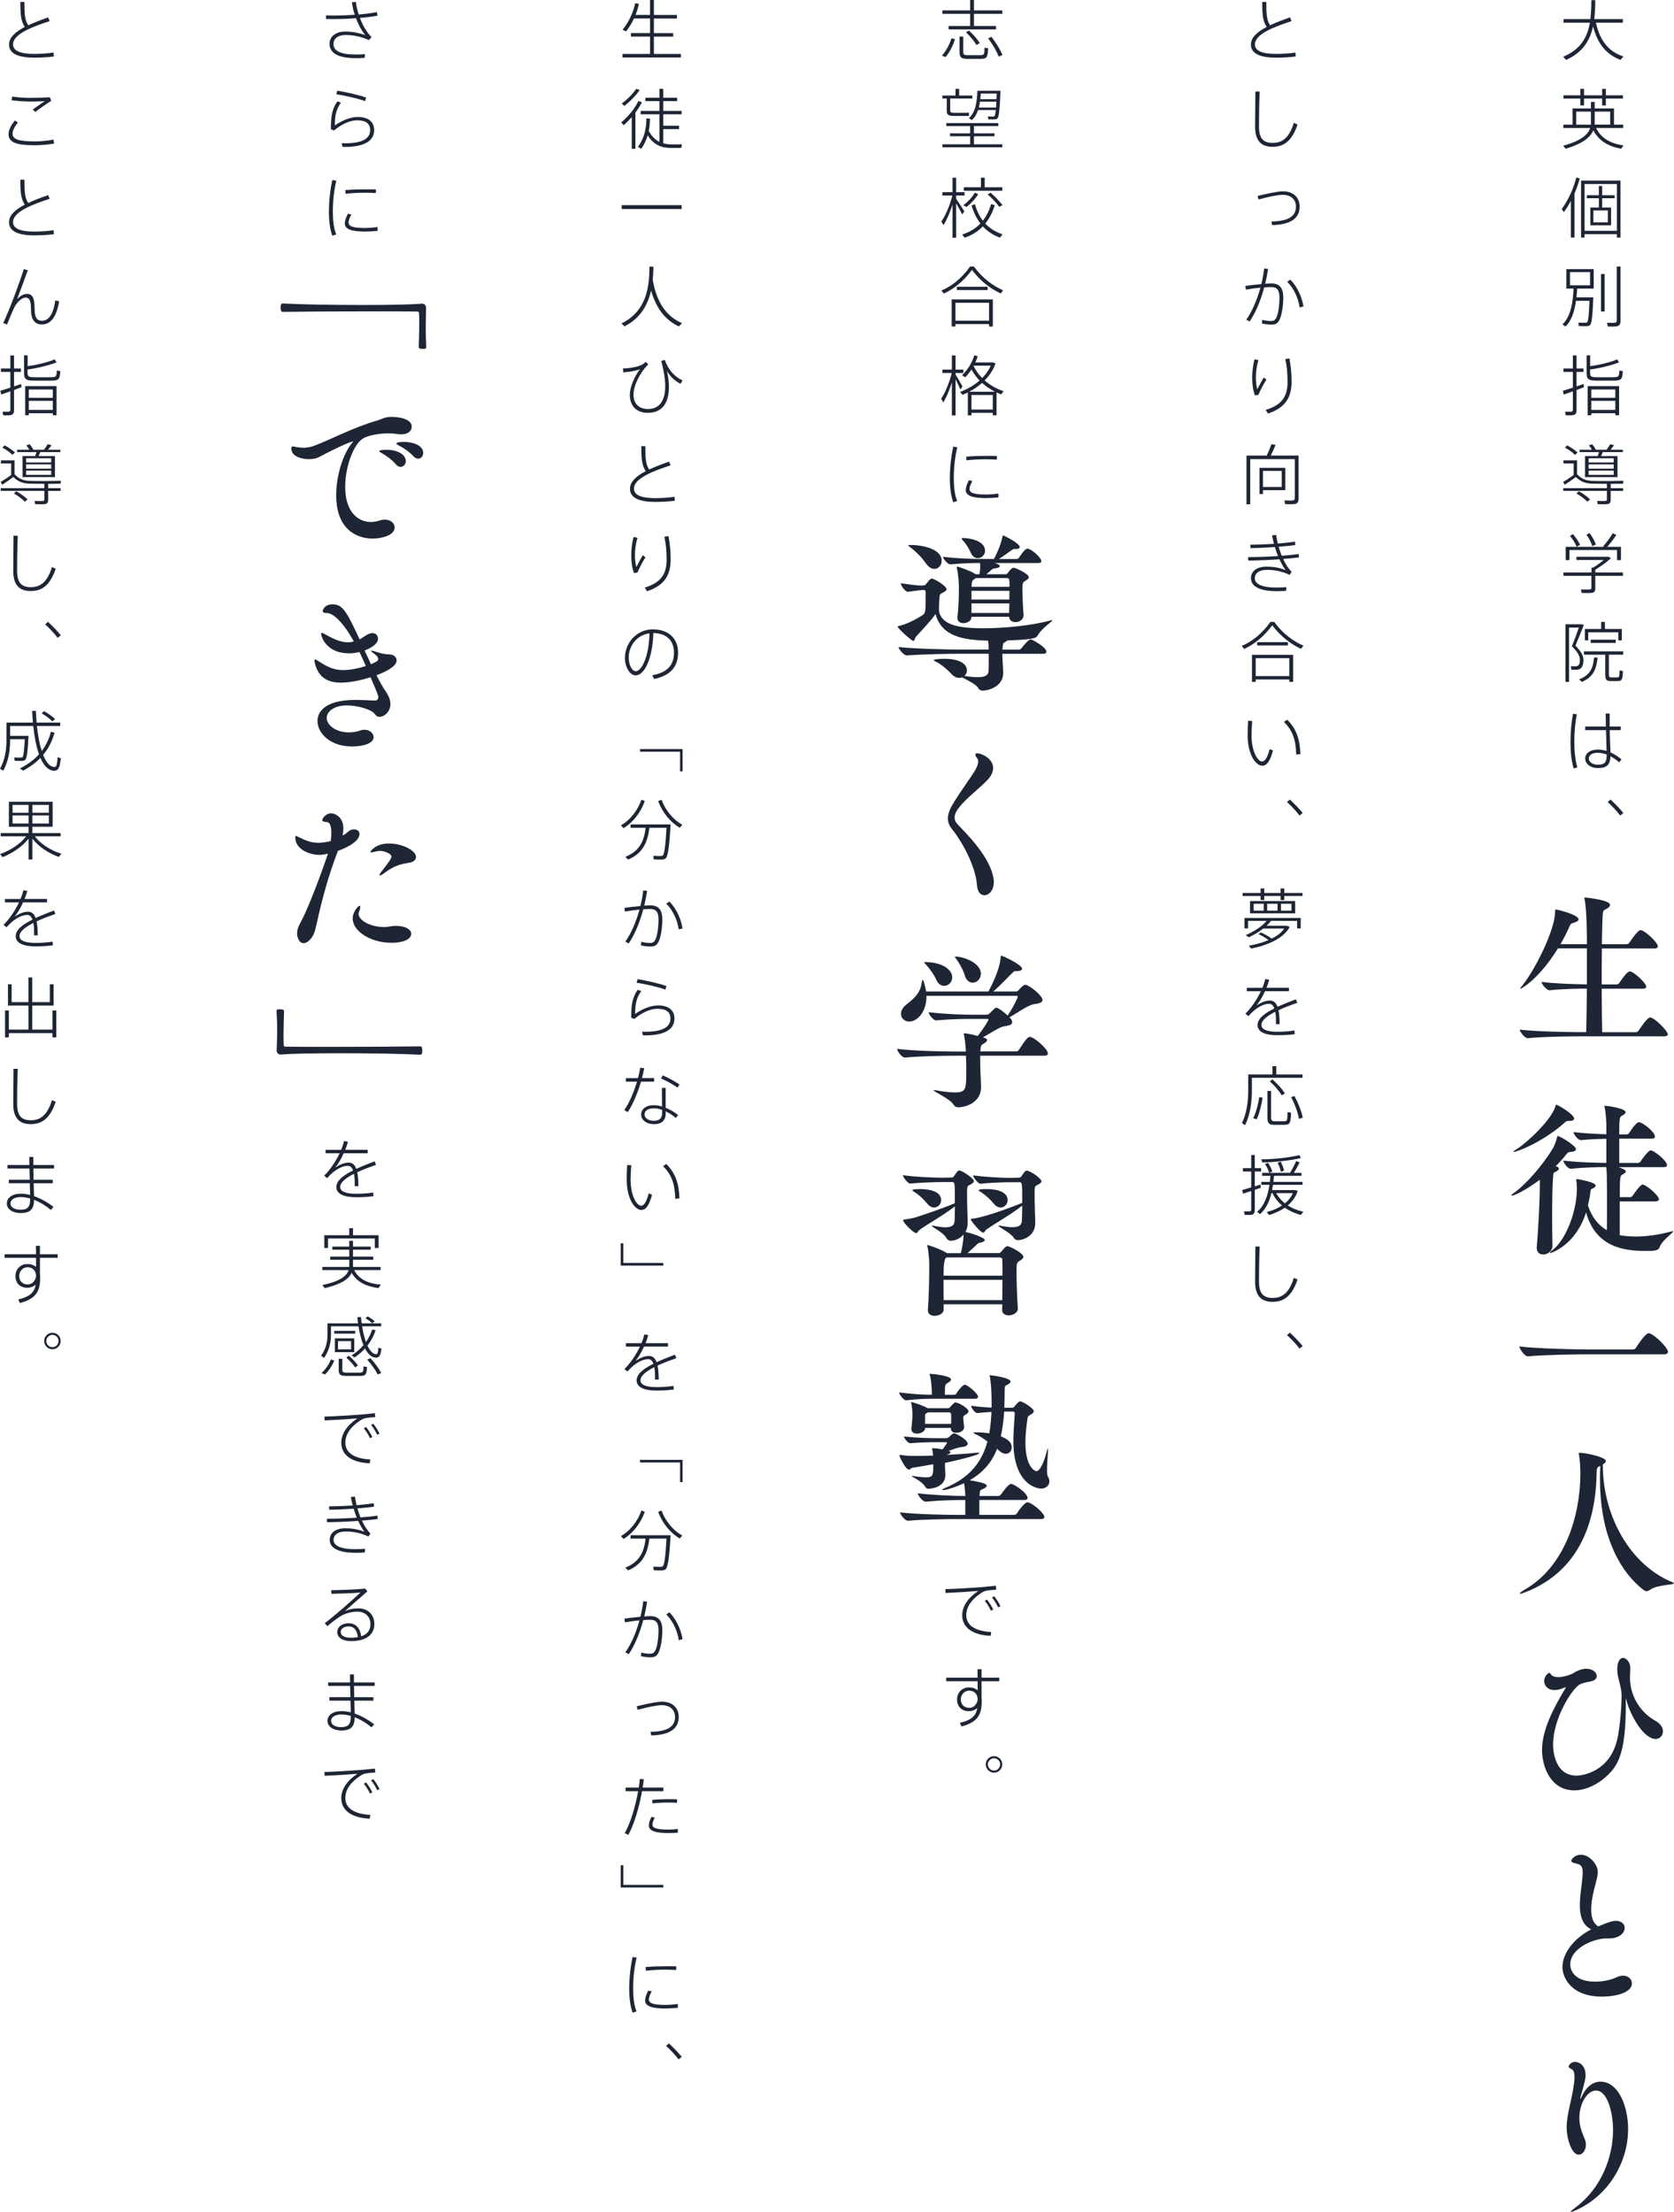 <?xml version="1.0" encoding="UTF-8"?>
<svg id="_レイヤー_2" data-name="レイヤー 2" xmlns="http://www.w3.org/2000/svg" viewBox="0 0 559.67 739.39">
  <defs>
    <style>
      .cls-1 {
        fill: #1e2534;
        stroke-width: 0px;
      }
    </style>
  </defs>
  <g id="_レイヤー_1-2" data-name="レイヤー 1">
    <g>
      <path class="cls-1" d="M542.75,18.9l-.95,1.12c-4.64-1.74-7.63-5.21-9.2-11.18-1.01,4.58-3.37,8.67-9,11.18l-.97-1.06c5.94-2.46,8.12-6.67,8.91-11.38h-8.8v-1.19h8.98c.26-2.07.31-4.22.33-6.34l1.3.02c-.02,2.09-.09,4.22-.35,6.32h9.57v1.19h-9c1.36,6.21,4.36,9.7,9.18,11.31Z"/>
      <path class="cls-1" d="M542.78,48.62l-.79,1.1c-4.16-.75-7.39-2.55-9.29-6.16-1.03,2.46-3.81,4.55-9.26,6.16l-.79-.99c5.59-1.56,8.21-3.56,9-5.94h-8.98v-1.12h3.08v-5.41h6.16v-2.18h1.25v2.18h6.45v5.41h3.08v1.12h-9.07c1.7,3.52,4.97,5.21,9.15,5.83ZM528.36,31.86v-2.16h1.23v2.16h6.05v-2.16h1.25v2.16h5.7v1.1h-5.7v2.29h-1.25v-2.29h-6.05v2.27h-1.23v-2.27h-5.63v-1.1h5.63ZM531.88,41.67c.02-.2.02-.42.02-.62v-3.74h-4.93v4.36h4.91ZM538.33,41.67v-4.36h-5.17v3.78c0,.2,0,.37-.02.57h5.19Z"/>
      <path class="cls-1" d="M525.2,79.42v-12.26c-.71,1.32-1.5,2.6-2.36,3.76l-.7-1.03c2.22-3.06,3.96-6.87,4.84-10.52l1.19.26c-.44,1.67-1.04,3.37-1.76,5.04v14.74h-1.21ZM529.77,78.28v1.14h-1.17v-19.05h13.18v19.05h-1.21v-1.14h-10.8ZM540.57,77.16v-15.64h-10.8v15.64h10.8ZM531.71,75.33v-5.96h2.84v-3.1h-4.01v-1.01h4.01v-3.1h1.1v3.1h4.18v1.01h-4.18v3.1h2.97v5.96h-6.91ZM537.56,70.36h-4.84v3.98h4.84v-3.98Z"/>
      <path class="cls-1" d="M532.12,99.4h.57c-.22,5.85-.51,8.82-1.12,9.31-.26.2-.62.31-1.1.31-.59.02-1.89,0-2.64-.04l-.13-1.14c.71.04,1.89.07,2.46.04.22,0,.37-.04.48-.15.37-.31.59-2.55.77-7.17h-4.51c-.46,3.34-1.41,6.56-3.5,8.58l-1.03-.68c2.88-2.68,3.54-7.75,3.72-11.99h-2.4v-6.51h9.13v6.51h-5.52c-.07.97-.13,1.96-.24,2.95h5.06ZM524.89,95.39h6.71v-4.42h-6.71v4.42ZM536.48,91.61v12.5h-1.21v-12.5h1.21ZM541.79,89.1v18.09c0,1.1-.29,1.76-1.39,1.92-.55.09-1.87.07-2.9.02,0-.11,0-.22-.2-1.25.86.04,2.05.07,2.46.02.62-.04.77-.35.77-.88v-17.91h1.25Z"/>
      <path class="cls-1" d="M525.86,129.58v-5.26h-3.15v-1.14h3.15v-4.36h1.23v4.36h2.31v1.14h-2.31v4.84c.86-.29,1.69-.57,2.38-.81.07.55.09.81.11,1.08-.73.29-1.59.62-2.49.95v6.71c0,.97-.27,1.54-1.19,1.69-.48.09-1.58.09-2.44.04l-.2-1.21c.68.04,1.63.04,1.96.02.53-.02.64-.29.64-.73v-6.09c-1.14.42-2.22.79-3.04,1.08l-.31-1.25c.84-.26,2.07-.64,3.35-1.06ZM541.28,121.13c-2.27.95-6.6,2-9.66,2.38v1.23c0,1.08.44,1.34,1.94,1.36,1.5.04,4.25.04,5.88,0,1.76-.04,1.89-.2,1.96-2.25l1.17.24c-.2,2.77-.51,3.1-2.99,3.15-1.8.02-4.53.02-6.12,0-2.35-.04-3.01-.53-3.01-2.49v-5.96h1.19v3.61c2.99-.37,7-1.36,9.02-2.27l.64.99ZM532.02,138.14v.68h-1.21v-9.75h10.5v9.75h-1.25v-.68h-8.03ZM540.05,132.99v-2.79h-8.03v2.79h8.03ZM540.05,137.04v-3.04h-8.03v3.04h8.03Z"/>
      <path class="cls-1" d="M537.23,163.18v-1.45c-1.8,0-3.54-.02-4.73-.04-2.35-.07-4-.62-5.65-2.24-1.37,1.06-2.62,1.87-3.72,2.6-.07-.11-.13-.2-.51-.95,1.05-.59,2.22-1.36,3.5-2.31v-3.87h-3.41v-1.03h4.55v4.64c1.58,1.69,3.21,2.2,5.39,2.24,2.38.07,7.5.04,10.1-.04l-.11.97c-1.08.02-2.57.02-4.14.04v1.45h4.16v.9h-4.16v3.06c0,.79-.29,1.25-1.03,1.36-.57.07-2.22.07-3.32.02l-.18-1.08c.92.07,2.35.07,2.73.04.39-.02.53-.22.53-.55v-2.86h-14.59v-.9h14.59ZM523.94,148.87c1.45.79,2.62,1.61,3.48,2.4l-.86.79c-.81-.84-1.94-1.65-3.34-2.42l.73-.77ZM527.86,164.21c1.58.92,2.84,1.83,3.76,2.75l-.92.73c-.9-.9-2.11-1.83-3.63-2.73l.79-.75ZM534.15,152.46c.18-.46.33-.92.44-1.34h-6.47v-.79h4.09c-.26-.48-.62-1.01-1.01-1.45l1.1-.37c.53.59.97,1.25,1.23,1.83h3.59c.48-.66.92-1.32,1.21-1.83l1.3.29c-.31.46-.75,1.01-1.19,1.54h4.14v.79h-6.73c-.15.42-.35.88-.55,1.34h5.48v7.02h-10.85v-7.02h4.22ZM531.13,154.59h8.38v-1.39h-8.38v1.39ZM531.13,156.66h8.38v-1.41h-8.38v1.41ZM531.13,158.73h8.38v-1.41h-8.38v1.41Z"/>
      <path class="cls-1" d="M532.08,191.38v-1.63h.55c1.23-.75,2.53-1.69,3.54-2.55h-9.13v-1.08h10.78l.79.46c-1.3,1.23-3.35,2.71-5.26,3.87v.92h9.24v1.12h-9.24v4.2c0,.86-.29,1.36-1.12,1.5-.59.09-2.31.04-3.46.02l-.2-1.17c.99.07,2.51.04,2.9.02.46-.04.59-.22.59-.59v-3.98h-9.35v-1.12h9.35ZM536.22,182.8l-.24-.15c1.28-1.5,2.55-3.21,3.19-4.4l1.23.57c-.72,1.12-1.85,2.6-3.04,3.98h4.58v4.44h-1.32v-3.37h-15.91v3.37h-1.25v-4.44h12.76ZM525.9,178.55c1.08,1.3,1.87,2.51,2.38,3.61l-1.17.57c-.46-1.12-1.19-2.35-2.22-3.61l1.01-.57ZM531.44,178.2c1.01,1.36,1.7,2.64,2.11,3.83l-1.21.51c-.35-1.19-1.01-2.46-1.94-3.81l1.03-.53Z"/>
      <path class="cls-1" d="M528.61,208.69h.22c.18.04.33.11.68.24-.81,2.13-1.8,4.53-2.79,6.89,1.89,1.98,2.68,3.32,2.68,4.86s-.42,2.88-1.78,3.15c-.51.09-1.61.09-2.27.02l-.15-1.14c.51.07,1.38.07,1.78.02.97-.11,1.23-.97,1.23-2.16,0-1.34-.75-2.58-2.68-4.53.9-2.22,1.71-4.4,2.33-6.25h-3.28v18.17h-1.19v-19.27h5.21ZM534.13,219.85c-.4,3.74-1.41,6.51-5.3,8.1l-.86-.88c3.74-1.36,4.69-3.94,4.97-7.26l1.19.04ZM537.89,225.39c0,.86.15,1.03.77,1.06h2.03c.68-.02.73-.13.77-2.33l1.14.2c-.13,3.04-.38,3.32-1.78,3.34-.7.02-1.71.02-2.31,0-1.45-.02-1.83-.42-1.83-2.27v-6.54h-7.13v-1.12h13.14v1.12h-4.8v6.54ZM535.32,210.25v-2.35h1.25v2.35h5.65v3.81h-1.17v-2.68h-10.05v2.68h-1.12v-3.81h5.44ZM540.18,213.84v1.08h-8.36v-1.08h8.36Z"/>
      <path class="cls-1" d="M527.2,238.77c-.55,2.62-.86,5.98-.86,9.13s.31,6.38,1.03,8.65l-1.25.33c-.77-2.55-1.06-5.68-1.06-8.91s.33-6.62.84-9.37l1.3.18ZM536.9,242.86c-.04-1.65-.07-3.19-.07-4.33h1.34c-.02.81-.02,1.94-.02,2.99v1.34h3.72v1.21h-3.7c.07,2.88.22,5.85.27,7.44,1.32.59,2.55,1.41,3.67,2.31l-.75,1.01c-.92-.79-1.91-1.5-2.93-2.02-.13,2.77-1.14,3.94-4.16,3.94-2.66,0-4.29-1.5-4.29-3.17,0-1.76,1.67-3.01,4.2-3.01,1.04,0,2.03.18,2.95.46-.02-1.67-.13-4.36-.2-6.95h-6.95v-1.21h6.91ZM534.17,251.64c-1.87,0-2.99.79-2.99,1.94,0,1.06,1.12,2.05,3.04,2.05,2.44,0,2.95-.92,2.95-3.41-.97-.35-1.98-.57-2.99-.57Z"/>
      <path class="cls-1" d="M538.44,267.28c1.5,1.36,3.23,3.17,4.29,4.49l-1.05.86c-.92-1.25-2.73-3.23-4.18-4.51l.95-.84Z"/>
      <path class="cls-1" d="M557.59,345.76c0,.34-.28.67-1.23.67h-28.28c-3.14,0-12.43.11-17.25.62h-.06c-1.01,0-2.69-2.18-2.69-2.86,5.54.67,16.97.84,20.22.84h2.02c.11-4.09.17-9.3.22-14.56-3.19,0-8.29.11-12.43.56h-.05c-1.01,0-2.69-2.13-2.69-2.8,4.76.62,11.48.78,15.18.84v-12.04h-9.69c-6.05,9.86-12.04,13.5-12.6,13.5h-.05c0-.17.22-.45.73-1.06,4.54-5.66,10.98-18.82,10.98-24.7,0-.56,0-.73.28-.73.56,0,7.56,1.74,7.56,3.3,0,.45-.56.84-1.79,1.18-.56.11-.84.28-1.18,1.06-.78,1.79-1.79,3.86-3.08,6.05h8.85c0-1.23,0-11.54-.79-15.06-.05-.17-.05-.34-.05-.39,0-.11.05-.17.17-.17,0,0,8.4.78,8.4,2.46,0,.5-.5,1.01-1.4,1.46-.73.39-.95.34-1.06,1.85-.11,1.79-.22,5.43-.28,9.86h8.29c.34,0,.73-.22.9-.5,2.74-4.09,3.47-4.2,3.75-4.2,1.4,0,5.77,4.14,5.77,5.38,0,.39-.22.73-1.18.73h-17.53c-.05,3.75-.05,7.95-.05,12.04h4.98c.34,0,.73-.22.89-.5,2.41-3.58,3.14-3.86,3.53-3.86,1.29,0,5.49,3.92,5.49,5.1,0,.34-.22.67-1.12.67h-13.78c0,5.66.11,10.98.17,14.56h11.2c.34,0,.73-.17.9-.45,2.91-4.31,3.58-4.48,3.92-4.48,1.51,0,5.94,4.59,5.94,5.66Z"/>
      <path class="cls-1" d="M513.8,416.77c.5-6.1,1.01-15.01,1.01-21.22v-1.18c-4.98,3.7-8.62,5.32-9.35,5.32-.11,0-.17-.06-.17-.11,0-.11.34-.45,1.06-.95,3.58-2.52,9.3-8.9,12.77-14.67.56-.9,1.18-2.63,1.46-3.81.06-.28.06-.39.22-.39.78,0,6.1,3.25,6.1,4.42,0,.5-.67.84-1.96.9-.62,0-.84.28-1.4.95-1.06,1.34-2.19,2.58-3.42,3.81l.17.06c.62.17.89.45.89.73,0,.39-.5.84-1.29,1.18-.56.22-.56.5-.62,1.29-.28,3.14-.34,8.46-.34,13.55,0,3.81.05,7.45.11,9.97,0,1.23-1.29,2.74-3.08,2.74-1.18,0-2.18-.67-2.18-2.24v-.34ZM524.16,374.71c-.45,0-.67.22-1.23.73-7.22,6.38-15.79,9.63-16.8,9.63-.11,0-.17,0-.17-.06,0-.11.34-.39,1.06-.84,3.42-2.07,11.87-9.97,13.05-14.5.06-.22.06-.39.22-.39.45,0,5.99,3.19,5.99,4.65,0,.5-.56.78-1.57.78h-.56ZM541.52,401.59v11.31c.28.06,2.41.45,5.38.45,3.81,0,7.95-.62,12.04-1.74.11-.06.22-.06.28-.06.11,0,.17,0,.17.06,0,.5-3.75,3.08-4.48,5.21-.45,1.34-1.79,1.34-4.93,1.34-7.11,0-16.52-1.29-19.71-12.88-3.47,11.03-11.7,13.61-11.98,13.61-.06,0-.11,0-.11-.06,0-.17.22-.45.9-.95,4.65-3.64,8.12-13.27,8.12-20.44,0-1.12-.05-2.24-.22-2.97v-.17c0-.11.05-.17.17-.17.17,0,6.33,1.01,6.33,2.18,0,.34-.28.67-.95.95-.78.34-.67.28-.9,1.9-.17,1.34-.45,2.58-.73,3.75,1.18,3.81,3.36,6.61,6.33,8.34.05-2.46.05-5.77.05-8.85s0-5.88-.05-7.28c0-1.23,0-3.7-.22-4.98-3.08,0-7.5.11-11.82.56h-.06c-1.01,0-2.46-2.07-2.46-2.74,4.87.62,10.86.73,14.39.78v-8.06c-2.46.06-5.32.11-8.46.45h-.06c-1.01,0-2.46-2.02-2.46-2.69,3.75.45,7.78.62,10.98.73v-3.47c-.06-1.23-.22-4.09-.56-5.49-.06-.22-.06-.34-.06-.45s.06-.11.22-.11c.62,0,6.83.84,6.83,2.13,0,.39-.45.78-1.18,1.18-.79.39-.95.62-.95,6.27h2.41c.34,0,.73-.22.9-.5.06-.06,2.24-3.58,3.25-3.58,1.29,0,5.38,3.25,5.38,4.76,0,.39-.22.73-1.18.73h-10.75v8.12h6.22c.34,0,.73-.22.9-.5.39-.62,2.58-3.7,3.36-3.7,1.23,0,5.49,3.53,5.49,4.93,0,.34-.22.67-1.12.67h-15.12c.67.22,2.46.84,2.46,1.4,0,.34-.34.67-1.01,1.01-.89.45-1.01.67-1.01,7.62h3.53c.34,0,.62-.22.78-.5.62-.9,2.58-3.7,3.3-3.7.11,0,.22,0,.34.06,1.79.67,5.15,3.81,5.15,4.82,0,.34-.28.73-1.18.73h-11.93Z"/>
      <path class="cls-1" d="M557.65,451.83c0,.45-.28.9-1.29.9h-25.87c-3.19,0-14.5.17-19.66.67h-.06c-1.06,0-2.8-2.58-2.8-3.3,5.94.73,19.38,1.01,22.74,1.01h15.18c.39,0,.84-.22,1.01-.5.11-.22,3.13-4.93,4.26-4.93.17,0,.28,0,.39.06,1.96.67,6.1,4.87,6.1,6.1Z"/>
      <path class="cls-1" d="M559.67,529.27c0,.56-5.77.45-8.12,2.24-.34.22-.67.39-1.01.39-.39,0-.73-.17-1.12-.45-9.13-7.17-14.5-20.22-14.5-36.85,0-1.51,0-3.02.11-4.59-.89.39-1.23.56-1.23,2.18-.22,18.14-6.83,33.21-23.35,39.87-1.23.5-1.96.73-2.24.73-.11,0-.11-.06-.11-.11,0-.17.67-.73,1.85-1.4,13.22-7.73,18.31-24.36,18.42-38.36,0-2.58-.22-5.38-.45-6.55-.06-.28-.11-.45-.11-.56s.05-.17.22-.17c2.24,0,8.85,1.46,8.85,2.74,0,.39-.34.78-1.01,1.18v.17c0,17.14,9.24,33.49,23.3,39.2.34.17.5.28.5.34Z"/>
      <path class="cls-1" d="M555.97,578.78c0,1.4-1.01,2.52-2.46,2.52-3.98,0-8.46-7.84-9.8-13.1-.06-.22-.11-.34-.11-.34-.05,0-.05.17-.05.45v1.68c0,12.1-1.46,18.37-4.76,22.06-3.47,3.98-8.18,6.44-12.49,6.44-7.95,0-10.75-8.06-10.75-13.44,0-7,3.97-14.22,7.89-20.83.11-.17.11-.22.06-.22-.11,0-.22.06-.39.11-1.34.62-2.46.84-3.42.84-2.29,0-3.42-1.51-3.42-3.02,0-1.85,1.57-2.74,1.74-2.74.22,0,.34.39.73.78.45.45,1.34.67,2.29.67,1.4,0,4.09-.73,4.98-1.34,1.62-1.01,3.08-1.46,4.31-1.46,2.3,0,3.53,1.34,3.53,2.46,0,.78-.67,1.57-2.18,1.79-.56.11-2.24.39-3.36.9-2.58,1.23-9.07,11.31-9.07,20.22,0,.73,0,10.36,7.9,10.36.95,0,11.31-.67,13.72-12.88.56-2.74,1.29-8.96,1.29-14,0-2.91-1.46-5.77-1.46-8.62,0-.78.11-3.86,2.07-3.86.73,0,2.24,1.18,2.3,3.25,0,1.06-.11,2.07-.11,3.08v.17c0,6.44,3.58,11.76,8.46,14.5,1.85,1.01,2.58,2.41,2.58,3.58Z"/>
      <path class="cls-1" d="M535.53,667.43c-10.47,0-13.16-6.61-13.16-9.86,0-4.87,4.26-9.91,9.63-12.6-3.02-1.51-3.81-4.65-3.81-8.12,0-2.46.39-5.1.67-7.39.17-1.34.28-2.52.28-3.53,0-2.24-.73-2.69-2.35-3.02-1.01-.22-1.46-.5-1.46-.84,0-.62,1.29-2.07,3.25-2.07,2.58,0,5.6,2.97,5.6,5.82,0,1.06-.28,2.18-.62,3.47-.73,2.69-1.57,5.99-1.57,8.9,0,1.74.17,4.48,2.35,5.77,3.7-1.57,4.98-1.85,5.94-1.85,1.73,0,2.91,1.01,2.91,2.35,0,1.96-2.18,3.53-5.21,3.53h-1.01c-3.86,0-11.98,3.08-11.98,8.74,0,2.07,1.57,5.71,8.29,5.71,2.41,0,5.04-.45,7.28-1.51.73-.34,1.46-.5,2.07-.5,1.79,0,2.97,1.23,2.97,2.58,0,3.02-5.1,4.42-10.08,4.42Z"/>
      <path class="cls-1" d="M544.32,711.78c0,11.09-6.61,22.12-17.19,26.94-.84.39-1.62.67-1.9.67-.06,0-.11,0-.11-.06,0-.17.51-.56,1.68-1.46,8.57-6.38,12.49-16.8,12.49-25.82,0-5.66-1.79-13.22-5.71-13.22-2.8,0-5.54,4.09-5.54,9.18,0,2.24.5,4.03,1.79,7.06.28.62.39,1.23.39,1.85,0,1.85-1.12,3.36-2.41,3.36-2.46,0-4.03-5.66-4.03-8.96,0-4.09,1.34-8.23,2.07-12.32.22-1.23.56-3.14.56-4.7,0-1.23-.22-2.24-.84-2.52-.56-.28-1.12-.56-1.12-1.01,0-.28.67-1.51,2.13-1.51s3.53,1.23,3.53,4.48c0,1.18-.22,2.07-1.62,7-.11.39-.17.67-.17.78,0,.06.05.11.05.11.06,0,.22-.28.45-.78,1.57-3.47,3.92-4.98,6.27-4.98,5.99,0,9.24,8.18,9.24,15.9Z"/>
      <path class="cls-1" d="M431.79,7.06c-5.79,1.91-12.23,4.29-12.23,7.79,0,2.05,2.18,3.17,7.15,3.17,2.03,0,4.49-.15,6.38-.46l.13,1.32c-1.96.26-4.25.4-6.51.4-5.61,0-8.49-1.45-8.49-4.38,0-2.42,2.2-4.29,5.28-5.9-1.3-1.91-1.5-4.11-1.5-8.34h1.36c0,4.07.13,6.16,1.28,7.79,2.05-.97,4.36-1.83,6.65-2.64l.51,1.25Z"/>
      <path class="cls-1" d="M421.14,30.6c-.2,4.82-.22,9.44-.22,11.66,0,3.98,1.41,5.52,4.58,5.52s5.5-1.63,7.08-6.73l1.23.59c-1.91,5.65-4.71,7.44-8.36,7.44-4.07,0-5.83-2.33-5.83-6.78,0-2.18.07-6.91.09-11.71h1.43Z"/>
      <path class="cls-1" d="M428.97,63.96c3.32,0,5.54,1.98,5.54,5.08,0,3.79-2.75,6.05-9.2,6.21l-.22-1.21c5.85-.07,8.19-1.87,8.19-4.93,0-2.4-1.65-3.98-4.47-3.98-1.74,0-5.26.79-8.05,1.56l-.29-1.19c2.97-.7,6.51-1.54,8.49-1.54Z"/>
      <path class="cls-1" d="M421.71,94.95c.42-1.69.73-3.43.95-5.19l1.3.15c-.24,1.65-.57,3.3-.97,4.93.79-.04,1.5-.09,2.07-.09,2.73,0,3.98,1.52,3.98,4.69s-.62,6.47-1.43,7.77c-.59.97-1.25,1.3-2.57,1.3-.99,0-2.2-.15-3.15-.37l.11-1.23c.88.26,2.04.4,2.79.4.95,0,1.3-.13,1.76-.81.72-1.08,1.21-4.05,1.21-7.02,0-2.55-.81-3.52-2.82-3.52-.62,0-1.41.04-2.27.11-1.21,4.49-2.95,8.62-4.88,11.4l-1.12-.62c1.89-2.62,3.56-6.45,4.73-10.69-1.65.15-3.41.4-4.84.66l-.22-1.23c1.54-.22,3.54-.46,5.37-.62ZM435.79,102.46l-1.28.31c-.42-2.88-1.74-6.14-4.16-8.6l1.05-.7c2.55,2.62,3.94,6.14,4.38,9Z"/>
      <path class="cls-1" d="M418.65,126.28c0-2.11.26-4.25.77-6.16l1.32.26c-.59,1.85-.86,3.92-.86,5.77,0,1.63.2,3.1.48,3.98.42-.88,1.54-2.95,2.16-3.94l.88.73c-.75,1.1-2.18,3.72-2.66,5.06l-1.17.2c-.64-1.58-.92-3.76-.92-5.88v-.02ZM431.09,119.81c.48,2.51.73,4.97.73,7.77,0,4.93-1.78,8.65-7.9,10.67l-.75-1.23c5.74-1.74,7.3-4.84,7.3-9.4,0-2.68-.22-5.24-.75-7.57l1.36-.24Z"/>
      <path class="cls-1" d="M433.44,152.29h.72v14.37c0,1.03-.29,1.67-1.32,1.83-.6.09-2.09.07-3.21.02l-.2-1.23c.95.07,2.29.07,2.73.02.59-.04.73-.33.73-.84v-12.98h-14.9v15.09h-1.25v-16.28h6.76c.66-1.34,1.23-2.79,1.56-3.81l1.41.24c-.42,1.01-.99,2.33-1.63,3.57h8.6ZM422.26,156.4h7.46v7.46h-7.46v1.28h-1.17v-8.74h1.17ZM428.53,162.8v-5.37h-6.27v5.37h6.27Z"/>
      <path class="cls-1" d="M417.27,186.23c3.08,0,6.71-.13,10.01-.35-.39-.95-.75-1.98-1.05-3.01-2.71.2-5.59.33-8.16.35l-.04-1.14c2.49,0,5.28-.11,7.9-.29-.26-.95-.48-1.89-.64-2.82l1.37-.15c.13.92.31,1.89.55,2.88,2.16-.18,4.16-.4,5.72-.64l.15,1.14c-1.54.22-3.48.42-5.59.57.29,1.03.64,2.05,1.03,3.01,2.18-.15,4.16-.35,5.65-.59l.13,1.14c-1.41.2-3.26.37-5.3.53.79,1.72,1.74,3.21,2.84,4.31l-.68,1.01c-2.49-1.21-5.17-1.69-7.55-1.69-2.71,0-4.09,1.19-4.09,2.84,0,2,2.64,3.08,7.11,3.08.97,0,2.24-.04,3.43-.13l-.09,1.23c-1.04.09-2.22.11-3.12.11-5.59,0-8.62-1.56-8.62-4.31,0-2.38,1.96-3.89,5.26-3.89,2,0,4.31.31,6.36,1.19-.7-.9-1.43-2.18-2.09-3.65-3.43.24-7.22.4-10.43.44l-.04-1.17Z"/>
      <path class="cls-1" d="M415.95,216.94l-.79-1.03c3.37-1.39,6.78-4.05,9.57-8.01h1.28c2.86,3.92,6.31,6.42,9.75,7.94l-.79,1.06c-3.39-1.58-6.64-4-9.62-7.86-2.86,3.85-6.12,6.38-9.39,7.9ZM419.82,227.13v.81h-1.25v-9.04h13.77v9.04h-1.28v-.81h-11.24ZM431.06,226.01v-5.99h-11.24v5.99h11.24ZM430.6,214.66v1.1h-10.28v-1.1h10.28Z"/>
      <path class="cls-1" d="M418.65,241.05c-.13,1.69-.22,3.37-.22,4.75,0,5.3,1.98,8.76,3.56,8.76,1.03,0,1.89-1.74,2.49-4.14l1.12.48c-.86,3.17-1.96,5.08-3.54,5.08-2.29,0-4.93-3.87-4.93-10.14,0-1.45.04-3.15.15-4.91l1.36.11ZM430.34,240.59c3.15,3.1,4.27,6.67,4.42,11.51l-1.41.13c-.07-4.73-1.17-8.1-4.09-10.89l1.08-.75Z"/>
      <path class="cls-1" d="M431.24,267.28c1.5,1.36,3.23,3.17,4.29,4.49l-1.06.86c-.92-1.25-2.73-3.23-4.18-4.51l.95-.84Z"/>
      <path class="cls-1" d="M421.45,298.5v-1.5h1.23v1.5h5.46v-1.5h1.23v1.5h6.09v1.01h-6.09v1.36h-1.23v-1.36h-5.46v1.36h-1.23v-1.36h-6.01v-1.01h6.01ZM421.54,311.68c1.45.66,2.66,1.36,3.61,2.09,1.85-.9,3.3-2.02,4.22-3.37h-7.04c-1.43,1.14-3.1,2.13-4.84,2.93l-1.01-.73c2.79-1.21,5.44-2.9,7-4.77h-6.23v2.53h-1.19v-3.5h18.81v3.5h-1.21v-2.53h-8.69c-.44.55-.97,1.1-1.52,1.63h6.78l.95.4c-1.94,3.72-7.06,6.05-12.89,7.24l-.75-.97c2.4-.42,4.64-1.06,6.58-1.87-.88-.7-2.02-1.36-3.34-2l.77-.57ZM433.02,301.2v4.11h-15.1v-4.11h15.1ZM419.14,304.42h3.37v-2.31h-3.37v2.31ZM427.12,304.42v-2.31h-3.47v2.31h3.47ZM431.77,304.42v-2.31h-3.5v2.31h3.5Z"/>
      <path class="cls-1" d="M433.73,335.21c-1.98.7-4.27,1.54-6.29,2.49.24,1.19.38,2.75.38,4.67h-1.23v-.88c.02-1.32-.07-2.4-.24-3.26-2.62,1.32-4.62,2.82-4.62,4.38,0,1.45,1.7,2.29,5.37,2.29,1.63,0,4.22-.13,5.65-.44l.13,1.23c-1.5.26-3.96.37-5.77.37-4.27,0-6.67-1.17-6.67-3.41s2.51-4,5.61-5.54c-.39-1.08-.97-1.56-1.69-1.56-1.61,0-3.32.81-5.06,2.22-.48.4-1.34,1.23-1.94,1.91l-.99-.84c1.91-1.83,3.85-4.66,5.17-7.48h-4.69v-1.14h5.21c.42-1.03.75-2.02.95-2.95l1.32.26c-.24.9-.55,1.8-.9,2.68h7.5v1.14h-8.01c-.92,2.05-2.03,3.81-2.84,4.77,1.52-.99,3.02-1.65,4.49-1.65,1.19,0,2.02.66,2.55,2.09,2.05-.95,4.25-1.78,6.12-2.51l.48,1.14Z"/>
      <path class="cls-1" d="M418.54,359.17h6.87v-2.77h1.28v2.77h8.78v1.12h-16.92v4.29c0,3.96-.59,8.07-2.29,11.57l-1.05-.73c1.58-3.23,2.11-7.08,2.11-10.83v-5.43h1.23ZM422.13,366.92c-.37,2.44-1.12,5.46-1.98,7.24l-1.19-.37c.95-1.76,1.72-4.71,2.02-7.04l1.14.18ZM424.97,364.7v8.78c0,1.1.27,1.32,1.14,1.34.84.02,2.29.02,3.21,0,1.04-.04,1.12-.18,1.14-3.06l1.19.2c-.15,3.65-.4,3.98-2.22,4.05-1.01.02-2.53.02-3.45,0-1.74-.02-2.24-.51-2.24-2.53v-8.78h1.23ZM425.43,360.84c1.83,1.63,3.21,3.19,4.14,4.64l-1.04.68c-.88-1.47-2.22-3.08-3.98-4.67l.88-.66ZM432.78,366.37c1.41,2.68,2.33,5.13,2.79,7.24l-1.28.42c-.4-2.16-1.25-4.62-2.62-7.26l1.1-.4Z"/>
      <path class="cls-1" d="M418.32,396.95v-5.33h-2.79v-1.14h2.79v-4.38h1.19v4.38h2.11v1.14h-2.11v4.97c.68-.22,1.36-.44,1.91-.62l.11,1.08c-.59.22-1.3.46-2.02.7v6.71c0,.92-.24,1.47-1.14,1.63-.44.07-1.43.04-2.24.02l-.2-1.17c.66.02,1.52.04,1.8.02.48-.04.59-.26.59-.68v-6.14c-1.01.33-2,.66-2.73.88l-.29-1.21c.75-.2,1.87-.53,3.01-.88ZM435.73,405.07c-.44.55-.62.81-.79,1.08-1.96-.53-3.79-1.32-5.37-2.44-1.5,1.03-3.28,1.85-5.24,2.46l-.84-.99c1.94-.51,3.67-1.23,5.13-2.2-1.32-1.12-2.42-2.49-3.21-4.14h-.33c-.66,2.68-1.78,5.28-3.79,7l-1.01-.75c2.57-2.11,3.65-5.72,4.14-9.02h-2.73v-.99h2.86c.09-.7.15-1.39.2-2.02h-2.77v-.99h9.33c.81-1.36,1.61-2.88,2.02-3.94l1.17.44c-.46.99-1.17,2.29-1.94,3.5h2.57v.99h-9.18c-.06.64-.13,1.32-.22,2.02h9.75v.99h-9.88c-.09.59-.2,1.17-.31,1.76h7.66l.92.26c-.62,1.94-1.78,3.54-3.32,4.86,1.52.99,3.3,1.69,5.17,2.11ZM434.92,387.11c-3.06.79-9,1.45-12.89,1.47l-.31-1.03c3.85.02,9.81-.64,12.72-1.43l.48.99ZM423.94,388.74c.66.95,1.21,2.07,1.45,2.88l-1.05.42c-.24-.84-.77-1.98-1.41-2.9l1.01-.4ZM429.59,402.27c1.19-.97,2.09-2.11,2.66-3.43h-5.59c.73,1.34,1.74,2.49,2.93,3.43ZM428.18,388.34c.55,1.01.95,2.16,1.12,2.99l-1.08.37c-.15-.86-.55-2.02-1.08-2.99l1.03-.37Z"/>
      <path class="cls-1" d="M421.14,416.7c-.2,4.82-.22,9.44-.22,11.66,0,3.98,1.41,5.52,4.58,5.52s5.5-1.63,7.08-6.73l1.23.59c-1.91,5.66-4.71,7.44-8.36,7.44-4.07,0-5.83-2.33-5.83-6.78,0-2.18.07-6.91.09-11.71h1.43Z"/>
      <path class="cls-1" d="M431.24,445.48c1.5,1.36,3.23,3.17,4.29,4.49l-1.06.86c-.92-1.25-2.73-3.23-4.18-4.51l.95-.84Z"/>
      <path class="cls-1" d="M319.27,13.11c-.59,2.02-1.85,4.51-3.15,5.98l-1.19-.53c1.36-1.45,2.62-3.85,3.17-5.77l1.17.31ZM324.35,8.69v-4.07h-9.29v-1.14h9.29V0h1.28v3.48h9.46v1.14h-9.46v4.07h7.37v1.14h-15.84v-1.14h7.2ZM322.04,12.23v5.1c0,.9.31,1.1,1.43,1.12,1.08.02,3.06.02,4.25,0,1.3-.04,1.41-.2,1.45-2.51l1.21.2c-.18,3.17-.46,3.52-2.55,3.54-1.3.02-3.32.02-4.51,0-1.98-.04-2.51-.48-2.51-2.33v-5.13h1.23ZM323.93,10.19c1.61,1.5,2.82,2.9,3.65,4.2l-1.12.64c-.79-1.34-1.96-2.75-3.5-4.22.81-.48.9-.55.97-.62ZM331.46,12.3c1.7,2.2,2.9,4.25,3.7,6.07l-1.25.55c-.73-1.85-1.92-3.94-3.54-6.09l1.1-.53Z"/>
      <path class="cls-1" d="M317.68,36.87c0,.64.2.81,1.25.84h4.29c.24-.02.48-.02.68-.07l.09,1.08c-.22.04-.48.04-.73.04-1.1.02-3.5.02-4.49,0-1.8-.04-2.24-.48-2.24-1.8v-4.03h-1.47v-.99h4.4v-2.24h1.21v2.24h4.4v.99h-7.39v3.94ZM324.35,48.23v-2.68h-6.73v-.97h6.73v-2.44h-7.96v-.99h17.38v.99h-8.14v2.44h6.87v.97h-6.87v2.68h9.46v1.01h-20.02v-1.01h9.29ZM326.99,36.79c-.44,1.34-1.1,2.49-2.07,3.34l-1.01-.62c2.24-1.91,2.73-5.43,2.86-9.17h7.72c-.22,5.87-.48,8.84-1.06,9.29-.26.2-.59.26-1.08.29-.44,0-1.39,0-1.94-.02l-.11-.97c.51.02,1.37.04,1.78.04.15-.02.29-.04.4-.13.18-.15.31-.84.44-2.05h-5.94ZM333,35.95c.04-.57.09-1.21.11-1.96h-5.48c-.09.68-.22,1.34-.38,1.96h5.74ZM333.15,33.16c.02-.57.06-1.21.09-1.89h-5.33c-.04.66-.09,1.28-.18,1.89h5.41Z"/>
      <path class="cls-1" d="M322.41,70.67l-.73,1.01c-.46-.95-1.23-2.4-2.02-3.72v11.51h-1.21v-11.09c-.81,2.55-1.94,5.17-3.01,6.89l-.71-1.21c1.43-2.02,2.95-5.68,3.68-8.71h-3.35v-1.12h3.39v-4.82h1.21v4.82h2.82v1.12h-2.82v1.12c1.01,1.41,2.11,3.17,2.75,4.2ZM328.6,73.77c1.19-1.52,2.13-3.37,2.77-5.57l1.21.4c-.75,2.44-1.83,4.49-3.17,6.14,1.56,1.67,3.5,2.86,5.77,3.59l-.9,1.1c-2.2-.81-4.12-2.05-5.7-3.76-1.65,1.74-3.7,2.97-6.05,3.79l-.86-1.06c2.4-.75,4.47-1.96,6.12-3.7-1.28-1.63-2.27-3.63-2.97-6.05l1.14-.37c.59,2.18,1.5,4,2.64,5.5ZM327.04,64.88c-.92,1.58-2.44,3.19-3.89,4.31l-1.08-.57c1.45-1.08,2.93-2.6,3.83-4.18l1.14.44ZM327.96,62.59v-3.19h1.25v3.19h5.88v1.17h-12.85v-1.17h5.72ZM331.19,64.42c1.67,1.47,2.99,2.86,3.98,4.16l-1.1.55c-.92-1.28-2.22-2.66-3.85-4.14l.97-.57Z"/>
      <path class="cls-1" d="M315.55,98.14l-.79-1.03c3.37-1.39,6.78-4.05,9.57-8.01h1.28c2.86,3.92,6.32,6.42,9.75,7.94l-.79,1.06c-3.39-1.58-6.65-4-9.62-7.86-2.86,3.85-6.12,6.38-9.39,7.9ZM319.42,108.33v.81h-1.25v-9.04h13.77v9.04h-1.28v-.81h-11.24ZM330.67,107.21v-5.99h-11.24v5.99h11.24ZM330.2,95.86v1.1h-10.28v-1.1h10.28Z"/>
      <path class="cls-1" d="M321.78,129.19l-.7,1.01c-.38-.88-.97-2.2-1.61-3.41v12.08h-1.23v-11.05c-.77,2.49-1.83,5.02-2.86,6.69l-.73-1.23c1.39-1.98,2.84-5.63,3.54-8.6h-3.12v-1.14h3.17v-4.73h1.23v4.73h2.6v1.14h-2.6v.53c.84,1.34,1.78,2.99,2.31,3.98ZM324.79,138.01v.84h-1.21v-7.66c-.57.29-1.17.55-1.78.79l-.84-.95c2.51-.95,4.75-2.25,6.56-3.83-1.06-1.1-1.98-2.33-2.73-3.7-.64.97-1.34,1.87-2.09,2.64l-1.05-.7c1.78-1.72,3.32-4.05,4.09-6.67l1.14.29c-.22.73-.48,1.41-.79,2.09h5.88l.88.33c-.75,2.13-2.03,4.05-3.65,5.7,1.85,1.61,4.03,2.82,6.34,3.61l-.84,1.03c-.53-.18-1.03-.4-1.52-.64v7.66h-1.25v-.84h-7.13ZM332.64,130.95c-1.54-.79-3.01-1.78-4.31-2.95-1.25,1.12-2.71,2.11-4.29,2.95h8.6ZM331.92,136.91v-4.88h-7.13v4.88h7.13ZM328.38,126.39c1.21-1.23,2.2-2.62,2.84-4.16h-5.65l-.07.13c.73,1.52,1.72,2.86,2.88,4.03Z"/>
      <path class="cls-1" d="M317.57,159.7c0-3.56.46-7.39,1.12-10.41l1.36.22c-.72,2.9-1.17,6.67-1.17,10.17,0,2.99.27,5.7,1.14,7.81l-1.32.4c-.81-2.2-1.14-5-1.14-8.16v-.02ZM333.81,166.28c-1.39.13-2.88.22-4.22.22-3.87,0-6.71-.57-6.71-2.68,0-.81.33-1.87,1.04-3.28l1.17.24c-.66,1.25-.95,2.07-.95,2.73,0,1.39,2.04,1.8,5.43,1.8,1.41,0,2.88-.13,4.25-.31v1.28ZM329.98,152.39c1.14,0,2.38,0,3.32.04l-.04,1.21c-1.06-.07-2.42-.11-3.72-.11-2.13,0-4.53.13-6.4.35l-.09-1.23c2-.18,4.58-.26,6.91-.26h.02Z"/>
      <path class="cls-1" d="M351.73,207.31c.06,0,.11.06.11.06,0,.39-3.64,2.69-4.98,5.15-.45.9-2.13,1.29-10.08,1.57-.22.22-.5.45-.95.67-.62.28-.5.78-.62,1.62,0,.22-.06.5-.06.78h5.43c.45,0,.67-.17.9-.45,2.3-2.91,2.91-2.97,3.14-2.97.45,0,5.21,2.58,5.21,4.09,0,.39-.22.73-1.18.73h-13.55c0,1.18.11,2.41.17,3.75.06.84.11,1.96.11,2.74,0,4.65-5.26,5.82-6.78,5.82-.67,0-1.18-.22-1.57-.9-.73-1.29-3.81-2.69-5.38-3.53-.28.11-.62.17-.95.17-.84,0-1.79-.39-2.69-1.4-1.23-1.34-3.3-3.14-5.04-3.98-.56-.28-.84-.45-.84-.56,0-.22,1.68-.45,3.58-.45,4.76,0,7.56,1.51,7.56,3.92,0,.73-.34,1.4-.84,1.85,1.79.22,3.25.39,4.37.39,2.69,0,3.64-.73,3.7-2.07.06-1.06.06-2.58.06-4.03v-1.74h-9.63c-3.47,0-12.6.17-17.75.56h-.05c-.95,0-2.74-2.18-2.74-2.8,5.77.62,17.08.84,20.61.84h9.52v-1.4c0-.5-.11-1.01-.17-1.57-8.85-.22-15.57-1.62-17.58-8.9-1.34,2.02-4.65,5.49-6.72,7.78-.17.22-.17,1.18-.73,1.18s-5.21-4.2-5.21-4.76c0-.11.11-.17.39-.22,2.24-.45,5.66-2.07,8.12-3.75.84-.56.84-1.51.84-6.05v-1.62c0-.39-.22-.62-.62-.62l-.73.06c-.9,0-3.47.45-4.54.56h-.05c-.9,0-2.35-2.07-2.35-2.86,1.79.28,5.43.78,6.83.78h.17l.62-.06c.28,0,.62-.17.84-.45.39-.45,1.06-1.4,1.4-1.62.22-.11.34-.22.5-.22.67,0,4.93,2.41,4.93,3.58,0,.39-.39.67-.9.95-.9.5-1.34.5-1.46,1.62-.11,1.06-.17,3.14-.17,4.26,0,.34.06,1.01.28,1.51,1.46,3.25,5.21,4.7,14.62,4.7,7.06,0,16.13-.9,22.46-2.63.22-.06.39-.11.45-.11ZM314.83,187.48c0,1.46-1.06,2.69-2.41,2.69-.95,0-1.96-.56-2.91-1.9-1.57-2.3-3.86-4.37-5.32-5.43-.34-.28-.56-.45-.56-.5,0-.11.28-.17.78-.17,3.53,0,10.42,1.12,10.42,5.32ZM348.15,187.59c0,.34-.22.62-1.06.62h-14.62c1.4.34,1.79.73,1.79,1.01,0,.34-.5.67-1.62.78-.62.06-.9.22-1.18.5-.56.5-1.12,1.01-1.68,1.46h6.5c.39,0,.73-.5.84-.67.28-.39,1.12-1.51,1.79-1.51.5,0,5.04,1.96,5.04,3.19,0,.5-.56.84-1.4,1.34-.67.39-.73,1.12-.73,2.41,0,2.3.17,6.1.39,8.9v.11c0,1.4-1.4,2.24-2.74,2.24-1.06,0-2.02-.56-2.07-1.79h-12.6v.06c0,1.29-1.4,2.07-2.69,2.07-1.06,0-2.02-.56-2.02-1.74v-.28c.45-3.53.5-7.78.5-9.8,0-1.51-.22-4.82-.67-6.5-.05-.17-.05-.28-.05-.39s.05-.17.17-.17c.62,0,4.59,1.51,5.88,2.35l.22.17h1.34c.17-.9.22-1.62.22-2.24,0-.56,0-1.01-.06-1.51-2.69,0-5.99.11-9.86.45h-.06c-.9,0-2.46-1.9-2.46-2.52,5.15.62,10.19.73,13.33.73h3.7c1.01-1.79,2.24-4.59,2.86-7.39.06-.34.06-.5.17-.5.22,0,5.6,2.58,5.6,3.92,0,.34-.34.62-1.12.62h-.62c-.5,0-.67.22-1.18.56-1.06.78-2.52,1.79-4.03,2.8h5.77c.45,0,.73-.11.9-.39.34-.5,1.96-3.08,2.86-3.08,1.23,0,4.65,2.97,4.65,4.2ZM329.33,184.12c0,1.4-1.18,2.46-2.41,2.46-.89,0-1.79-.5-2.35-1.79-.5-1.12-1.51-2.97-2.63-4.09-.34-.34-.45-.5-.45-.67,0-.11.17-.17.56-.17,1.46,0,7.28.62,7.28,4.26ZM324.79,197.51v2.91h12.66c0-1.01.05-1.96.05-2.91h-12.71ZM324.79,201.71v3.19h12.6c0-.95.06-2.07.06-3.19h-12.66ZM337.45,194.09c0-.56-.28-.84-.84-.84h-10.36l-.78.56c-.45.28-.5.45-.56,1.18-.06.28-.06.67-.06,1.18h12.66c0-.78,0-1.46-.05-2.07Z"/>
      <path class="cls-1" d="M332.24,295.06c0,2.58-1.62,4.2-3.13,4.2-1.18,0-2.3-1.01-2.46-3.25-.5-7.11-5.71-15.62-8.29-18.76-1.01-1.23-1.46-2.41-1.46-3.7,0-1.12.39-2.3.95-3.47,1.29-2.63,5.38-8.34,7.45-11.42.56-.84,1.74-2.74,1.74-4.09,0-.39-.06-.73-.28-1.01-.45-.56-.67-1.01-.67-1.29s.22-.45.62-.45c1.46,0,5.32,1.74,5.32,4.93,0,1.23-.56,2.52-1.73,3.81-2.91,3.14-8.57,7.17-10.58,10.75-.28.5-.56,1.18-.56,1.96,0,.73.22,1.46.9,2.18,2.69,2.91,11.59,11.37,12.21,19.1v.5Z"/>
      <path class="cls-1" d="M350.33,352.18c0,.39-.28.73-1.23.73h-21.39v1.12c0,1.57.05,3.42.11,5.04.06,1.57.17,3.19.17,4.26v.11c0,5.26-5.32,6.72-7.62,6.72-.62,0-1.18-.22-1.62-.95-1.12-1.9-6.66-4.31-6.66-4.76,0-.06.06-.06.17-.06s.28,0,.5.06c2.86.5,4.93.73,6.44.73,3.86,0,3.86-.95,3.86-8.01,0-1.34-.06-2.74-.11-4.26h-3.47c-3.14,0-11.87.11-16.91.62h-.06c-1.01,0-2.57-2.18-2.57-2.91,5.77.73,16.52.9,19.77.9h3.19v-.45c-.06-1.51-.28-3.47-.62-5.15,0-.17-.06-.28-.06-.34,0-.11.06-.17.17-.17.28,0,1.57.11,4.48.9,1.46-1.85,3.13-4.31,3.53-5.21.06-.11.06-.17.06-.22,0-.17-.11-.28-.39-.28h-5.26c-2.3,0-7.17.06-11.82.5h-.06c-.89,0-2.46-2.02-2.46-2.74,5.54.67,11.59.84,14.34.84h5.04c.34,0,.73-.17.95-.39,1.85-1.85,1.96-1.96,2.24-1.96.73,0,2.57,1.46,3.86,2.63,2.18-3.25,3.36-5.99,3.36-6.27s-.22-.34-.39-.34h-30.13v.28c0,5.15-3.08,8.34-5.77,8.34-1.57,0-2.74-1.12-2.74-2.58,0-1.01.56-2.18,1.96-3.25,2.69-2.07,4.48-3.86,4.93-6.89.11-.78.22-1.18.39-1.18.39,0,1.12,3.75,1.12,3.86h20.83c.62-1.12,3.81-7.17,4.09-11.37.05-.45,0-.62.17-.62.45,0,7,3.02,7,4.37,0,.45-.56.78-1.68.78h-.17c-.9,0-.9.17-1.46.67-1.29,1.23-3.98,4.14-6.33,6.16h7.56c.22,0,.67-.11.84-.34,0,0,1.57-1.9,2.24-1.9,1.34,0,5.82,3.58,5.82,5.1,0,.67-.79,1.12-2.63,1.34-2.18.28-5.6,2.86-8.4,4.42.73.73.9,1.18.9,1.68,0,.56-.56.95-1.79,1.18-1.01.17-1.68.28-2.74.84-1.62.84-3.47,2.02-5.26,3.02l.39.11c.73.22,1.01.5,1.01.78,0,.45-.56.84-1.29,1.29-.79.45-.79.67-.9,1.68,0,.22-.06.56-.06.84h11.93c.39,0,.78-.22.95-.5,2.24-3.53,3.02-4.37,3.64-4.37,1.4,0,6.05,4.03,6.05,5.54ZM318.36,326.7c0,1.62-1.29,2.86-2.69,2.86-1.01,0-2.07-.62-2.74-2.24-.56-1.34-2.13-3.58-3.36-4.87-.39-.45-.62-.67-.62-.78,0-.06.11-.06.28-.06,5.6,0,9.13,2.41,9.13,5.1ZM327.93,325.52c0,1.74-1.34,2.97-2.74,2.97-1.06,0-2.19-.73-2.69-2.58-.39-1.4-1.68-3.86-2.74-5.26-.34-.45-.5-.67-.5-.78,0-.06.06-.11.17-.11,2.52,0,8.51,2.02,8.51,5.77Z"/>
      <path class="cls-1" d="M342.15,420.16c0,.39-.34.78-1.12,1.23-1.18.73-1.18.95-1.18,3.64,0,3.53.22,9.18.45,12.32v.11c0,1.4-1.68,2.24-3.08,2.24-1.12,0-2.18-.56-2.18-1.79v-.06l.05-1.85h-19.6v1.79c0,1.4-1.85,2.07-2.97,2.07-1.23,0-2.3-.56-2.3-1.85v-.22c.28-3.14.45-9.91.45-13.89v-1.51c0-.84-.17-3.86-.62-5.77,0-.11-.06-.22-.06-.28,0-.11.06-.17.11-.17s3.75,1.12,6.16,2.52l.34.22h4.65c.17-.67.9-3.98.9-6.22-.28.34-1.9,2.07-4.31,2.07-.62,0-1.12-.34-1.51-1.01-.84-1.68-4.81-3.58-4.81-3.98,0-.06.05-.06.17-.06.17,0,.34,0,.62.06,1.57.34,2.8.5,3.81.5,2.07,0,2.97-.73,3.02-2.07.06-1.12.11-2.97.11-4.93-3.7,2.91-9.8,6.33-11.93,7.95-.45.34-.56,1.01-1.01,1.01-.84,0-4.37-3.47-4.37-4.31,0-.17.17-.22.56-.28,1.35-.17,3.08-.5,3.75-.73,3.25-1.06,9.41-3.14,12.99-4.7,0-7,0-7.06-.95-7.06h-3.53c-2.35,0-7.28.17-10.42.5h-.06c-.73,0-2.41-2.13-2.41-2.8,4.31.62,10.53.84,12.99.84l3.3-.06c.39,0,.67-.28.78-.45,1.12-1.62,1.34-1.9,1.74-1.9,1.06,0,4.93,2.69,4.93,3.53,0,.45-.5.84-1.4,1.29-.84.34-.9.5-.9,3.19,0,1.68.06,3.7.11,5.71.05,1.34.11,2.8.11,3.75,0,1.12-.22,2.18-.78,3.08,1.9.34,6.5,1.9,6.5,2.69,0,.45-.84.78-1.62.9-.56.11-.73.28-1.12.67-.79.78-1.96,1.85-3.03,2.8h10.42c.28,0,.45-.06.73-.34,1.34-1.57,1.68-1.96,2.24-1.96.67,0,5.26,2.3,5.26,3.53ZM314.66,401.18c0,1.34-1.06,2.46-2.35,2.46-.78,0-1.62-.39-2.41-1.4-.95-1.18-2.58-2.8-4.31-3.86-.28-.17-.56-.34-.56-.5,0-.34,1.68-.39,2.69-.39,1.18,0,6.94.11,6.94,3.7ZM335.1,421.12c0-.56-.39-.78-.84-.78h-17.86q-.95.45-.95,6.1h19.71c0-2.18,0-4.09-.06-5.32ZM315.44,427.83c0,2.3.05,4.7.05,6.78h19.6c0-2.13.06-4.54.06-6.78h-19.71ZM348.2,394.85c0,.45-.5.84-1.4,1.29-.9.39-.9.67-.9,3.25,0,1.74.06,3.86.11,5.88.06,1.23.11,2.58.11,3.47v.11c0,4.48-4.26,5.71-5.71,5.71-.62,0-1.12-.17-1.51-.84-1.01-1.57-5.1-3.58-5.1-3.98,0-.06.06-.06.17-.06s.28,0,.56.06c1.62.34,2.97.5,3.97.5,2.13,0,3.08-.73,3.14-2.07.06-1.18.11-3.14.11-5.15-3.58,2.91-9.8,6.38-11.98,8.01-.45.34-.56,1.01-1.06,1.01-1.01,0-4.2-4.14-4.2-4.42,0-.11.17-.17.56-.22,5.38-.67,16.3-5.15,16.58-5.26h.11c0-6.66,0-6.94-.95-6.94h-3.25c-2.35,0-6.61.17-9.74.5h-.06c-.73,0-2.41-2.13-2.41-2.8,4.31.62,9.91.84,12.38.84l2.97-.06c.39,0,.67-.28.78-.45,1.12-1.62,1.34-1.9,1.74-1.9,1.29,0,4.98,2.69,4.98,3.53ZM336.89,401.18c0,1.34-1.06,2.46-2.35,2.46-.79,0-1.62-.39-2.41-1.4-.95-1.18-2.63-2.8-4.37-3.86-.22-.17-.56-.34-.56-.5,0-.39,2.18-.39,2.74-.39,1.18,0,6.94.11,6.94,3.7Z"/>
      <path class="cls-1" d="M326.98,466.92c0,.34-.22.67-1.06.67h-14.34c-2.63,0-4.42.06-8.62.5h-.06c-.84,0-2.29-2.02-2.29-2.63,4.81.62,8.18.78,10.92.78v-.95c-.06-1.9-.22-4.09-.62-5.54-.05-.22-.11-.34-.11-.45,0-.06.06-.06.17-.06.62,0,7,.62,7,1.9,0,.34-.39.78-1.06,1.12-.95.5-1.01.62-1.01,3.98h3.14c.28,0,.56-.17.73-.45.73-1.29,2.3-2.91,2.74-2.91.95,0,4.48,2.97,4.48,4.03ZM315.95,489.04v1.62c0,.67.11,1.51.11,2.13v.28c0,4.42-5.32,4.59-5.6,4.59-.5,0-.9-.17-1.18-.73-1.06-1.85-4.42-3.19-4.42-3.47,0-.06.05-.06.17-.06s.34,0,.67.06c1.79.28,3.08.39,3.97.39,2.35,0,2.35-.9,2.35-4.37-2.8.5-5.32.9-7,1.18-.45.06-.73.62-1.12.62-1.12,0-3.19-4.26-3.19-4.76,0-.11.06-.17.28-.17.11,0,.28,0,.5.06,1.57.22,2.74.28,3.64.28,1.68,0,4.14,0,6.83-.11-.06-.73-.11-1.34-.28-2.02,0-.17-.06-.28-.06-.34,0-.11.06-.11.28-.11.5,0,1.68.11,3.25.39,1.46-2.02,1.46-2.07,1.46-2.18,0-.17-.28-.22-.45-.22h-3.02c-1.62,0-4.31,0-8.79.34h-.06c-.73,0-2.07-1.68-2.07-2.24,5.15.5,8.74.56,10.36.56h3.87c.22,0,.62-.17.78-.34.67-.67,1.34-1.29,1.74-1.29.62,0,4.54,2.07,4.54,3.47,0,.5-.45,1.01-1.96,1.12-1.06.11-2.8.67-4.37,1.29.39.17.62.34.62.5,0,.22-.34.5-1.06.73-.11.06-.22.06-.28.11,3.42-.17,6.89-.39,9.41-.67.39-.06.73-.06,1.01-.06.39,0,.56.06.56.11,0,.84-11.26,3.25-11.48,3.3ZM350.83,495.2c0,1.4-1.18,2.41-2.74,2.41-1.79,0-9.29-1.74-9.29-15.9,0-3.3.34-6.5.45-8.85v-.34c0-.5-.11-.67-.67-.67h-2.86c-.17,2.91-.56,5.71-1.12,8.29,2.63,1.06,3.64,2.13,3.64,3.7,0,1.18-.78,2.13-1.96,2.13-.73,0-1.62-.39-2.52-1.29l-.39-.39c-1.68,4.31-4.54,7.9-9.19,10.53,4.71.78,5.71,1.29,5.71,1.85,0,.34-.5.78-1.34,1.12-.73.28-.9.28-1.01,1.51,0,.22-.06.56-.06.78h6.27c.34,0,.73-.22.9-.5.11-.11,2.41-3.53,3.36-3.53,1.06,0,5.54,3.08,5.54,4.7,0,.34-.22.67-1.18.67h-14.95v4.98h11.65c.34,0,.73-.22.9-.5.56-.9,2.58-3.7,3.53-3.7,1.4,0,5.66,3.58,5.66,4.87,0,.39-.22.73-1.18.73h-28.34c-3.08,0-11.26.11-16.02.56h-.06c-1.01,0-2.63-2.13-2.63-2.8,5.49.67,15.73.84,18.93.84h2.86v-4.98h-.22c-3.08,0-8.23.11-12.99.56h-.05c-1.01,0-2.63-2.13-2.63-2.8,5.49.67,12.54.9,15.74.9h.17c-.06-1.46-.17-2.97-.45-4.26-5.1,2.3-6.95,2.3-7,2.3-.17,0-.28-.06-.28-.11,0-.11.39-.39,1.12-.67,8.12-3.42,12.15-8.62,14-15.46-1.29-1.01-2.63-1.85-3.92-2.41-.45-.22-.73-.39-.73-.5s.28-.17.9-.17c1.34,0,2.86.11,4.37.34.39-2.24.62-4.65.73-7.17-1.46.11-3.14.22-4.76.39h-.06c-.62,0-1.96-1.62-1.96-2.46,2.3.39,4.87.56,6.83.62v-1.46c0-3.7-.22-7.28-.62-9.02,0-.11-.06-.17-.06-.22s.06-.11.17-.11c.22,0,6.83.78,6.83,2.13,0,.34-.39.73-.95,1.01-.9.45-1.01.28-1.01,2.3,0,1.85-.06,3.7-.11,5.43h2.69c.22,0,.45-.11.67-.39,1.46-1.74,1.68-1.74,1.9-1.74.89,0,4.59,2.35,4.59,3.3,0,.39-.34.73-1.01,1.12-.95.5-1.01.67-1.12,1.51-.34,2.24-.67,5.04-.67,7.84,0,8.62,3.47,9.58,3.64,9.58,1.29,0,2.63-3.19,3.64-7.06.05-.28.11-.45.17-.5,0,0,0-.06.05-.06,0,0,.06.17.06.45,0,1.23-.34,4.65-.34,6.89,0,.95.06,1.68.22,1.9.39.62.56,1.23.56,1.79ZM323.79,471.79c0,.34-.28.67-.9,1.06-.78.45-.84.62-.84,1.06,0,.28,0,.5.28,3.14v.11c0,.95-1.06,1.79-2.63,1.79-.95,0-1.79-.39-1.79-1.34v-.06l.06-.22h-8.68v.06c0,1.12-1.46,1.85-2.69,1.85-1.01,0-1.9-.45-1.9-1.51v-.22c.17-1.62.34-2.86.34-4.09v-.56c0-.56,0-2.24-.39-3.81,0-.06-.06-.17-.06-.17,0-.17.11-.17.17-.17.45,0,3.98,1.18,5.38,2.02h6.89c.22,0,.39-.06.62-.34,1.34-1.57,1.62-1.57,1.74-1.57,1.12,0,4.42,1.96,4.42,2.97ZM318.02,474.2c0-.56,0-1.06-.06-1.46,0-.34-.28-.62-.73-.62h-7c-.11.11-.28.17-.45.28-.5.28-.45.34-.5.9v2.69h8.68c.06-.62.06-1.23.06-1.79Z"/>
      <path class="cls-1" d="M328,530.57c1.56-.13,3.5-.33,4.93-.48l.15,1.3c-.95.04-2.49.22-3.23.33-.55.09-1.19.4-1.7.73-2.9,1.83-5.1,4.44-5.1,7.46,0,3.41,2.97,5.37,8.34,5.65l-.18,1.28c-5.83-.26-9.51-2.62-9.51-6.89,0-3.12,2.16-6.03,5.39-8.12-2.57.22-7.9.55-10.94.68l-.09-1.28c2.99-.07,9.97-.51,11.93-.66ZM329.98,534.7c.77.97,1.54,2.18,2.09,3.32l-.77.42c-.46-1.08-1.28-2.35-2.04-3.3l.72-.44ZM332.38,533.6c.79.95,1.54,2.16,2.09,3.3l-.75.42c-.51-1.12-1.28-2.38-2.07-3.3l.73-.42Z"/>
      <path class="cls-1" d="M326.84,560.82c-.02-1.03-.02-2-.04-2.82h1.36v2.82h5.92v1.19h-5.92v5.54c.04.29.07.59.07.9,0,4.25-.92,7.17-6.78,8.67l-.55-1.19c4.11-.97,5.43-2.53,5.83-4.97-.73.68-1.72,1.06-2.82,1.06-2.51,0-3.94-1.63-3.94-3.94,0-2.16,1.59-4,3.96-4,1.21,0,2.2.35,2.93.99,0-.97-.02-2.02-.02-3.06h-10.49v-1.19h10.49ZM323.96,565.17c-1.52,0-2.73,1.34-2.73,2.9,0,1.74,1.14,2.84,2.84,2.84s2.79-1.61,2.79-2.93v-.18c-.2-1.76-1.3-2.64-2.9-2.64Z"/>
      <path class="cls-1" d="M335.09,589.83c0,1.5-1.23,2.75-2.75,2.75s-2.77-1.25-2.77-2.77,1.23-2.75,2.77-2.75,2.75,1.23,2.75,2.75v.02ZM330.27,589.83c0,1.1.95,2.05,2.07,2.05s2.04-.95,2.04-2.07-.92-2.05-2.04-2.05-2.07.95-2.07,2.05v.02Z"/>
      <path class="cls-1" d="M217.33,18.02v-5.79h-6.4v-1.17h6.4v-4.88h-5.37c-.73,1.54-1.61,2.99-2.64,4.33l-1.17-.59c2.07-2.55,3.52-5.59,4.22-8.85l1.25.24c-.29,1.25-.68,2.49-1.14,3.67h4.84V0h1.3v5h7.7v1.19h-7.7v4.88h6.45v1.17h-6.45v5.79h9.02v1.19h-19.52v-1.19h9.2Z"/>
      <path class="cls-1" d="M212.44,49.75h-1.23v-10.58c-.84.95-1.74,1.85-2.68,2.68l-.84-.92c2.35-1.98,4.53-4.6,5.72-7.13l1.21.35c-.57,1.17-1.32,2.35-2.18,3.48v12.12ZM213.87,30.07c-1.19,1.8-3.17,3.81-5.13,5.35l-.88-.81c1.85-1.36,3.76-3.23,4.82-4.91l1.19.37ZM220.47,47.43v-9.22h-6.27v-1.14h6.27v-3.26h-4.69v-1.14h4.69v-2.97h1.28v2.97h4.64v1.14h-4.64v3.26h6.14v1.14h-6.14v3.81h5.28v1.14h-5.28v4.73c.84.24,1.74.35,2.69.38.64,0,2.93,0,3.52-.02l-.18,1.19c-.62.02-2.9.04-3.56.02-3.19-.04-5.68-1.06-7.68-4.22-.51,1.67-1.21,3.17-2.16,4.51l-1.1-.64c1.89-2.57,2.82-5.66,2.84-9.55l1.19.11c-.02,1.45-.15,2.82-.42,4.09,1.01,1.85,2.22,2.99,3.59,3.67Z"/>
      <path class="cls-1" d="M227.87,68.58v1.3h-20.02v-1.3h20.02Z"/>
      <path class="cls-1" d="M218.23,93.61c1.34,7.5,4.51,12.15,9.79,14.41l-1.06,1.1c-4.55-2.13-7.59-6.05-9.29-12.01-1.01,4.55-3.37,9.2-8.89,11.99l-.99-.99c8.87-4.29,9.29-13.22,9.35-18.97l1.32.02c-.02,1.34-.09,2.86-.24,4.45Z"/>
      <path class="cls-1" d="M215.85,120.98l.9.79c-3.15,3.19-4.95,7.39-4.95,10.14,0,3.23,2,4.82,4.82,4.82,3.56,0,5.79-2.4,5.79-7.66,0-2.18-.42-5.04-1.34-8.41l1.19-.35c1.08,3.1,3.08,5.57,5.9,6.82l-.6,1.17c-2.31-1.12-3.83-2.9-4.6-4.38.46,2,.68,3.87.68,5.5,0,5.46-2.38,8.58-7.08,8.58-3.56,0-5.99-2.11-5.99-6.03,0-2.55,1.56-6.2,3.41-8.56-1.12.53-3.5.92-5.59,1.06l-.13-1.3c2.31-.04,5-.53,6.32-1.23.46-.24.9-.57,1.28-.97Z"/>
      <path class="cls-1" d="M224.19,155.56c-5.79,1.91-12.23,4.29-12.23,7.79,0,2.05,2.18,3.17,7.15,3.17,2.03,0,4.49-.15,6.38-.46l.13,1.32c-1.96.26-4.25.4-6.51.4-5.61,0-8.49-1.45-8.49-4.38,0-2.42,2.2-4.29,5.28-5.9-1.3-1.91-1.5-4.11-1.5-8.34h1.36c0,4.07.13,6.16,1.28,7.79,2.05-.97,4.36-1.83,6.65-2.64l.51,1.25Z"/>
      <path class="cls-1" d="M211.05,185.68c0-2.11.26-4.25.77-6.16l1.32.26c-.59,1.85-.86,3.92-.86,5.77,0,1.63.2,3.1.48,3.98.42-.88,1.54-2.95,2.16-3.94l.88.73c-.75,1.1-2.18,3.72-2.66,5.06l-1.17.2c-.64-1.58-.92-3.76-.92-5.88v-.02ZM223.49,179.21c.48,2.51.73,4.97.73,7.77,0,4.93-1.78,8.65-7.9,10.67l-.75-1.23c5.74-1.74,7.3-4.84,7.3-9.4,0-2.68-.22-5.24-.75-7.57l1.36-.24Z"/>
      <path class="cls-1" d="M208.94,219.85c0-4.86,3.85-9.46,9.31-9.46s8.45,3.21,8.45,7.77c0,4.27-2.05,7.55-8.01,8.82l-.62-1.25c5.52-1.01,7.26-3.81,7.26-7.57,0-3.98-2.44-6.49-6.89-6.54-.26,8.45-2.93,14.15-5.92,14.15-1.96,0-3.59-2.77-3.59-5.9v-.02ZM210.2,219.85c0,2.33,1.08,4.53,2.35,4.53,1.96,0,4.42-4.84,4.6-12.67-4.27.57-6.95,4.18-6.95,8.14Z"/>
      <path class="cls-1" d="M227.36,257.84v-6.56h-13.38v-.88h14.23v7.44h-.86Z"/>
      <path class="cls-1" d="M215.57,267.76c-1.43,4.09-4.18,7.33-7.09,9.09l-.88-.95c2.84-1.63,5.52-4.71,6.84-8.58l1.12.44ZM209.98,287.34c-.22-.22-.46-.44-.92-.92,5.06-1.96,6.34-5.76,6.78-9.7h-5.02v-1.12h13.4c-.42,7.04-.88,10.74-1.69,11.38-.29.22-.71.35-1.28.37-.59.02-1.91-.02-2.68-.07l-.15-1.19c.73.04,1.98.09,2.53.07.29,0,.48-.07.64-.2.55-.44.92-3.37,1.25-9.24h-5.72c-.55,4.36-1.91,8.45-7.13,10.63ZM228.11,275.71l-.86.99c-2.95-1.74-5.74-4.91-7.2-8.91l1.12-.46c1.37,3.78,4.09,6.8,6.93,8.38Z"/>
      <path class="cls-1" d="M214.11,302.85c.42-1.69.73-3.43.95-5.19l1.3.15c-.24,1.65-.57,3.3-.97,4.93.79-.04,1.5-.09,2.07-.09,2.73,0,3.98,1.52,3.98,4.69s-.62,6.47-1.43,7.77c-.59.97-1.25,1.3-2.57,1.3-.99,0-2.2-.15-3.15-.37l.11-1.23c.88.26,2.04.4,2.79.4.95,0,1.3-.13,1.76-.81.72-1.08,1.21-4.05,1.21-7.02,0-2.55-.81-3.52-2.82-3.52-.62,0-1.41.04-2.27.11-1.21,4.49-2.95,8.62-4.88,11.4l-1.12-.62c1.89-2.62,3.56-6.45,4.73-10.69-1.65.15-3.41.4-4.84.66l-.22-1.23c1.54-.22,3.54-.46,5.37-.62ZM228.2,310.36l-1.28.31c-.42-2.88-1.74-6.14-4.16-8.6l1.05-.7c2.55,2.62,3.94,6.14,4.38,9Z"/>
      <path class="cls-1" d="M212.33,338.96c2.31-1.65,5.21-2.86,7.7-2.86,3.41,0,5.46,1.54,5.46,4.38,0,3.41-2.9,5.63-9.79,5.63-.22,0-.51,0-.77-.02l-.29-1.23c.39.02.86.04,1.17.04,6.01,0,8.34-1.74,8.34-4.4,0-2.24-1.47-3.28-4.4-3.28-2.35,0-5.13,1.28-7.7,3.41l-1.03-.44c0-4.64.51-6.93,2.18-9.31l1.17.44c-1.56,2.2-2.02,4.25-2.02,7.64ZM212.84,328.53l.33-1.21c2.97.46,7.57,1.52,9.64,2.31l-.35,1.17c-1.96-.75-6.78-1.89-9.62-2.27Z"/>
      <path class="cls-1" d="M213.3,360.38c.35-1.28.59-2.44.75-3.45l1.34.15c-.18.97-.42,2.09-.75,3.3h4.05v1.19h-4.38c-1.08,3.61-2.69,7.66-4.45,10.19l-1.14-.68c1.7-2.38,3.23-6.12,4.25-9.5h-3.72v-1.19h4.05ZM222.56,363.66c-.02.53-.02,1.32-.02,2.16,0,1.43.02,3.15.02,4.49,1.54.62,2.99,1.5,4.16,2.44l-.77.97c-.99-.86-2.16-1.63-3.37-2.2v.55c0,2.42-1.23,3.72-3.94,3.72-2.55,0-4.29-1.45-4.29-3.17,0-1.87,1.58-3.17,4.27-3.17.88,0,1.8.15,2.71.44,0-1.25-.02-2.77-.02-4.05v-2.18h1.25ZM218.6,370.5c-1.98,0-3.12.81-3.12,2.11,0,1.12,1.34,2.05,3.04,2.05,1.96,0,2.84-.84,2.84-2.6v-1.06c-.95-.31-1.87-.51-2.75-.51ZM226.5,363.57c-1.28-.95-3.79-2.35-5.52-3.06l.62-1.03c1.85.79,4.2,2.11,5.57,3.04l-.66,1.06Z"/>
      <path class="cls-1" d="M211.05,389.55c-.13,1.69-.22,3.37-.22,4.75,0,5.3,1.98,8.76,3.56,8.76,1.03,0,1.89-1.74,2.49-4.14l1.12.48c-.86,3.17-1.96,5.08-3.54,5.08-2.29,0-4.93-3.87-4.93-10.14,0-1.45.04-3.15.15-4.91l1.36.11ZM222.74,389.09c3.15,3.1,4.27,6.67,4.42,11.51l-1.41.13c-.07-4.73-1.17-8.1-4.09-10.89l1.08-.75Z"/>
      <path class="cls-1" d="M208.39,415.62v6.56h13.38v.88h-14.24v-7.44h.86Z"/>
      <path class="cls-1" d="M226.13,454.01c-1.98.7-4.27,1.54-6.29,2.49.24,1.19.38,2.75.38,4.66h-1.23v-.88c.02-1.32-.07-2.4-.24-3.26-2.62,1.32-4.62,2.82-4.62,4.38,0,1.45,1.7,2.29,5.37,2.29,1.63,0,4.22-.13,5.65-.44l.13,1.23c-1.5.26-3.96.37-5.77.37-4.27,0-6.67-1.17-6.67-3.41s2.51-4,5.61-5.54c-.39-1.08-.97-1.56-1.69-1.56-1.61,0-3.32.81-5.06,2.22-.48.4-1.34,1.23-1.94,1.91l-.99-.84c1.91-1.83,3.85-4.67,5.17-7.48h-4.69v-1.14h5.21c.42-1.03.75-2.02.95-2.95l1.32.26c-.24.9-.55,1.8-.9,2.68h7.5v1.14h-8.01c-.92,2.05-2.03,3.81-2.84,4.78,1.52-.99,3.02-1.65,4.49-1.65,1.19,0,2.02.66,2.55,2.09,2.05-.95,4.25-1.78,6.12-2.51l.48,1.14Z"/>
      <path class="cls-1" d="M227.36,495.44v-6.56h-13.38v-.88h14.23v7.44h-.86Z"/>
      <path class="cls-1" d="M215.57,505.36c-1.43,4.09-4.18,7.33-7.09,9.09l-.88-.95c2.84-1.63,5.52-4.71,6.84-8.58l1.12.44ZM209.98,524.95c-.22-.22-.46-.44-.92-.92,5.06-1.96,6.34-5.77,6.78-9.7h-5.02v-1.12h13.4c-.42,7.04-.88,10.74-1.69,11.38-.29.22-.71.35-1.28.37-.59.02-1.91-.02-2.68-.07l-.15-1.19c.73.04,1.98.09,2.53.07.29,0,.48-.07.64-.2.55-.44.92-3.37,1.25-9.24h-5.72c-.55,4.36-1.91,8.45-7.13,10.63ZM228.11,513.31l-.86.99c-2.95-1.74-5.74-4.91-7.2-8.91l1.12-.46c1.37,3.79,4.09,6.8,6.93,8.38Z"/>
      <path class="cls-1" d="M214.11,540.45c.42-1.69.73-3.43.95-5.19l1.3.15c-.24,1.65-.57,3.3-.97,4.93.79-.04,1.5-.09,2.07-.09,2.73,0,3.98,1.52,3.98,4.69s-.62,6.47-1.43,7.77c-.59.97-1.25,1.3-2.57,1.3-.99,0-2.2-.15-3.15-.37l.11-1.23c.88.26,2.04.4,2.79.4.95,0,1.3-.13,1.76-.81.72-1.08,1.21-4.05,1.21-7.02,0-2.55-.81-3.52-2.82-3.52-.62,0-1.41.04-2.27.11-1.21,4.49-2.95,8.62-4.88,11.4l-1.12-.62c1.89-2.62,3.56-6.45,4.73-10.69-1.65.15-3.41.4-4.84.66l-.22-1.23c1.54-.22,3.54-.46,5.37-.62ZM228.2,547.96l-1.28.31c-.42-2.88-1.74-6.14-4.16-8.6l1.05-.7c2.55,2.62,3.94,6.14,4.38,9Z"/>
      <path class="cls-1" d="M221.38,568.85c3.32,0,5.54,1.98,5.54,5.08,0,3.78-2.75,6.05-9.2,6.2l-.22-1.21c5.85-.07,8.19-1.87,8.19-4.93,0-2.4-1.65-3.98-4.47-3.98-1.74,0-5.26.79-8.05,1.56l-.29-1.19c2.97-.7,6.51-1.54,8.49-1.54Z"/>
      <path class="cls-1" d="M213.56,597.56c.15-.99.27-1.96.35-2.88l1.34.09c-.11.9-.22,1.83-.38,2.79h6.91v1.21h-7.13c-.92,5.21-2.6,11.05-4.58,14.61l-1.19-.62c1.96-3.41,3.59-9.02,4.47-13.99h-4.2v-1.21h4.4ZM218.91,607.62c-.51.95-.77,1.69-.77,2.35,0,1.21,1.76,1.63,5.37,1.63,1.03,0,2.13-.07,3.12-.2v1.23c-1.01.09-2.04.13-3.12.13-4.18,0-6.58-.64-6.58-2.51,0-.84.26-1.72.88-2.9l1.1.26ZM226.35,602.65c-.79-.07-1.89-.09-2.97-.09-1.74,0-3.7.09-5.26.29l-.04-1.17c1.56-.18,3.65-.24,5.46-.26,1.06,0,2.05.02,2.82.07v1.17Z"/>
      <path class="cls-1" d="M208.39,623.52v6.56h13.38v.88h-14.24v-7.44h.86Z"/>
      <path class="cls-1" d="M210.37,664.6c0-3.56.46-7.39,1.12-10.41l1.36.22c-.73,2.9-1.17,6.67-1.17,10.17,0,2.99.26,5.7,1.14,7.81l-1.32.4c-.81-2.2-1.14-5-1.14-8.16v-.02ZM226.61,671.18c-1.39.13-2.88.22-4.22.22-3.87,0-6.71-.57-6.71-2.68,0-.81.33-1.87,1.03-3.28l1.17.24c-.66,1.25-.95,2.07-.95,2.73,0,1.39,2.05,1.8,5.44,1.8,1.41,0,2.88-.13,4.25-.31v1.28ZM222.78,657.29c1.14,0,2.38,0,3.32.04l-.04,1.21c-1.05-.07-2.42-.11-3.72-.11-2.13,0-4.53.13-6.4.35l-.09-1.23c2-.18,4.58-.26,6.91-.26h.02Z"/>
      <path class="cls-1" d="M223.64,683.08c1.5,1.36,3.23,3.17,4.29,4.49l-1.06.86c-.92-1.25-2.73-3.23-4.18-4.51l.95-.84Z"/>
      <path class="cls-1" d="M109,5.13c.79.04,1.63.07,2.55.07,2.18,0,4.66-.09,7.06-.26-.44-1.36-.77-2.77-.97-4.16l1.34-.15c.15,1.36.48,2.82.95,4.22,2.27-.2,4.4-.46,6.05-.81l.27,1.19c-1.65.33-3.72.57-5.92.77.95,2.53,2.31,4.88,3.89,6.38l-.88,1.01c-2.6-1.12-5.15-1.69-7.77-1.69s-4.07,1.21-4.07,3.01c0,2.35,2.44,3.52,7.46,3.52.9,0,1.94-.02,3.04-.13l-.07,1.23c-1.01.09-2.04.11-2.93.11-5.94,0-8.82-1.67-8.82-4.82,0-2.42,2.11-4.07,5.19-4.07,2.36,0,4.69.46,6.76,1.17-1.1-1.23-2.24-3.3-3.1-5.63-2.6.2-5.32.29-7.72.29-.81,0-1.58,0-2.31-.02v-1.21Z"/>
      <path class="cls-1" d="M111.93,41.96c2.31-1.65,5.21-2.86,7.7-2.86,3.41,0,5.46,1.54,5.46,4.38,0,3.41-2.9,5.63-9.79,5.63-.22,0-.51,0-.77-.02l-.29-1.23c.39.02.86.04,1.17.04,6.01,0,8.34-1.74,8.34-4.4,0-2.24-1.47-3.28-4.4-3.28-2.35,0-5.13,1.28-7.7,3.41l-1.03-.44c0-4.64.51-6.93,2.18-9.31l1.17.44c-1.56,2.2-2.02,4.25-2.02,7.63ZM112.44,31.53l.33-1.21c2.97.46,7.57,1.52,9.64,2.31l-.35,1.17c-1.96-.75-6.78-1.89-9.62-2.27Z"/>
      <path class="cls-1" d="M109.97,70.6c0-3.57.46-7.39,1.12-10.41l1.36.22c-.73,2.9-1.17,6.67-1.17,10.17,0,2.99.26,5.7,1.14,7.81l-1.32.4c-.81-2.2-1.14-4.99-1.14-8.16v-.02ZM126.21,77.18c-1.39.13-2.88.22-4.22.22-3.87,0-6.71-.57-6.71-2.68,0-.81.33-1.87,1.03-3.28l1.17.24c-.66,1.25-.95,2.07-.95,2.73,0,1.39,2.05,1.8,5.44,1.8,1.41,0,2.88-.13,4.25-.31v1.28ZM122.38,63.29c1.14,0,2.38,0,3.32.04l-.04,1.21c-1.05-.07-2.42-.11-3.72-.11-2.13,0-4.53.13-6.4.35l-.09-1.23c2-.18,4.58-.26,6.91-.26h.02Z"/>
      <path class="cls-1" d="M141.22,101.52c.73,0,1.23.67,1.23,1.4-.05,2.74-.11,4.87-.11,6.89s.06,3.92.17,6.27c0,.11-.06.39-.28.45-.22.11-.56.11-.95.11-.28,0-1.29,0-1.29-.62.05-1.46.17-4.7.17-7.73,0-1.23,0-2.46-.06-3.53,0-.5-.22-.62-.73-.62-2.97-.06-8.96-.06-15.85-.06-9.74,0-21.34.06-28.89.17-.45,0-.79-.06-.79-1.46,0-.84.06-1.34.73-1.34,6.1.34,16.74.5,26.49.5,8.57,0,16.46-.11,20.05-.45h.11Z"/>
      <path class="cls-1" d="M137.63,142.74c0,1.29-1.18,2.46-3.58,2.46-.39,0-.84-.06-1.29-.11-1.01-.17-2.02-.22-3.02-.22-3.53,0-6.83.84-8.23,1.62-3.36,1.9-6.1,9.58-6.1,16.3,0,8.29,4.26,11.7,8.57,11.7.95,0,1.96-.17,2.97-.5.62-.22,1.18-.28,1.74-.28,1.96,0,3.25,1.23,3.25,2.58,0,2.91-4.87,3.75-7.39,3.75-1.51,0-12.15-.17-12.15-14.5,0-6.27,2.07-13.38,5.21-17.36.22-.28.45-.5.45-.62h-.05c-.45,0-3.87,1.29-11.2,5.15-1.01.56-2.29.78-3.58.78-1.85,0-5.82-.67-5.82-3.53,0-.56.17-.73.51-.73.28,0,.73.17,1.18.22.73.11,1.51.22,2.29.22,1.18,0,2.46-.17,3.98-.78,5.04-1.9,12.71-5.99,20.66-8.29,1.62-.45,2.35-1.18,4.59-1.23h.45c1.79,0,6.61.45,6.61,3.36ZM135.67,154.16c0,1.06-.78,1.9-1.74,1.9-.5,0-1.06-.22-1.57-.84-1.4-1.62-3.25-2.91-4.65-3.7-.56-.28-.9-.5-.9-.67,0-.5,2.18-.5,2.35-.5,3.47,0,6.5,1.4,6.5,3.81ZM141.5,151.42c0,1.06-.73,1.9-1.68,1.9-.5,0-1.06-.22-1.57-.78-1.46-1.57-3.3-2.8-4.76-3.53-.56-.28-.95-.5-.95-.73,0-.56,2.41-.56,2.58-.56,2.91,0,6.38,1.18,6.38,3.7Z"/>
      <path class="cls-1" d="M125.87,225.73c1.12,2.18,2.13,4.09,3.14,5.49,1.06,1.51,1.51,2.91,1.51,4.14,0,2.63-2.07,4.26-3.7,4.26-.84,0-1.18-.56-1.74-1.18-1.12-1.29-5.43-2.63-9.13-2.63-4.31,0-6.72,2.07-6.72,4.2,0,2.24,2.86,4.82,7.45,4.82,1.29,0,2.69-.22,3.87-.67.45-.17.89-.22,1.34-.22,1.68,0,3.02,1.18,3.02,2.46,0,2.3-4.03,3.14-7.17,3.14-7.45,0-11.59-4.54-11.59-8.51,0-2.63,1.9-7.06,12.77-7.06,2.35,0,4.65.17,6.38.22h.05c.79,0,1.12-.5,1.12-1.18,0-.45-.11-.9-2.58-6.61-2.24.73-6.38,1.79-9.91,1.79-4.14,0-7.39-1.46-8.68-6.38-.11-.45-.17-.78-.17-1.01s.06-.34.22-.34c.22,0,.62.17,1.23.62,3.25,2.13,5.38,2.91,8.06,2.91,2.46,0,4.93-.5,7.67-1.34-.67-1.57-1.4-3.14-2.13-4.7-1.06.28-2.19.45-3.53.45-7.39,0-9.29-5.43-9.29-6.55,0-.17.11-.28.22-.28.28,0,.79.28,1.4.62,1.96,1.06,4.59,2.52,7.28,2.52.62,0,1.18-.06,1.79-.22l.22-.11c-3.7-6.61-6.95-9.46-9.02-9.46-.9,0-1.35-.17-1.35-.67,0-.45.67-2.24,3.3-2.24,3.3,0,4.65,2.3,9.02,11.7.45-.17.79-.39,1.06-.62,1.01-.73,2.3-1.46,3.25-1.46,1.46,0,1.85,1.18,1.85,1.9,0,2.3-4.2,3.81-4.48,3.92.73,1.57,1.46,3.14,2.13,4.59,2.02-.9,2.41-1.12,2.41-1.74,0-.56-.5-1.23-1.51-1.9-.62-.45-.9-.67-.9-.78,0-.06.06-.11.17-.11.28,0,.78.11,1.4.34,1.79.62,3.36.9,4.48.9,1.51,0,2.52.9,2.52,2.02,0,.84-.56,2.63-6.78,4.98Z"/>
      <path class="cls-1" d="M112.99,284.42l-.28.73c-2.97,7.78-5.1,15.68-6.83,23.58-.45,1.96-.84,4.2-2.63,5.77-.62.56-1.23.78-1.79.78-1.51,0-2.13-2.02-2.13-3.3,0-1.57.73-2.86,1.74-4.76,1.85-3.53,5.82-13.66,8.46-21.5l.11-.34c-1.96.39-2.07.39-2.97.39-3.08,0-7.95-1.79-7.95-5.82,0-.34.11-.5.28-.5.22,0,.62.28,1.12.5,1.85.9,3.81,1.79,6.22,1.79,1.06,0,2.24-.11,4.2-.56.17-1.01.22-2.02.22-2.91,0-1.9-.39-3.42-1.51-3.47-.9-.06-1.51-.22-1.51-.67,0-.56,1.23-2.24,2.86-2.24,1.74,0,4.2,1.51,4.2,5.04,0,.73-.11,1.51-.28,2.35,1.29-.39,1.9-1.68,3.14-1.96.22-.06.45-.06.67-.06,1.06,0,1.85.5,1.85,1.51,0,3.14-6.44,5.38-7.17,5.66ZM137.47,312.14c0,2.07-3.14,3.02-6.61,3.02-6.94,0-12.94-3.86-12.94-8.12,0-2.35,1.9-4.26,2.3-4.26.17,0,.22.17.22.45,0,.39-.17,1.01-.39,1.46-.11.28-.17.5-.17.78,0,2.18,3.92,4.42,8.46,4.42h.56c1.01-.06,2.02-.39,3.64-.39,3.25.06,4.93,1.34,4.93,2.63ZM139.09,286.43c0,.9-.73,1.74-2.24,1.96-3.02.5-5.04.95-8.46,3.53-.67.5-1.12.73-1.34.73-.11,0-.17-.06-.17-.11,0-.22.17-.56.56-1.06,2.86-3.7,3.42-4.48,3.42-5.15,0-.95-2.35-1.9-3.86-1.9-.22,0-.45,0-.67.06-1.06.22-1.85.45-2.24.45-.22,0-.28-.06-.28-.17,0,0,1.51-2.8,6.21-2.8s9.07,2.46,9.07,4.48Z"/>
      <path class="cls-1" d="M93.73,352.51c-.73,0-1.23-.67-1.23-1.4.11-2.8.17-4.87.17-6.89s-.06-3.92-.22-6.27c0-.11.06-.39.28-.45.22-.11.62-.11.95-.11s1.29,0,1.29.62c-.06,1.46-.17,4.7-.17,7.73,0,1.23,0,2.46.05,3.53,0,.5.22.62.73.62,2.97.06,8.96.06,15.85.06,9.74,0,21.34-.06,28.9-.17.5,0,.84.06.84,1.4,0,.9-.06,1.4-.79,1.4-6.1-.34-16.74-.5-26.49-.5-8.57,0-16.46.11-20.05.45h-.11Z"/>
      <path class="cls-1" d="M125.73,389.38c-1.98.7-4.27,1.54-6.29,2.49.24,1.19.38,2.75.38,4.66h-1.23v-.88c.02-1.32-.07-2.4-.24-3.26-2.62,1.32-4.62,2.82-4.62,4.38,0,1.45,1.7,2.29,5.37,2.29,1.63,0,4.22-.13,5.65-.44l.13,1.23c-1.5.26-3.96.37-5.77.37-4.27,0-6.67-1.17-6.67-3.41s2.51-4,5.61-5.54c-.39-1.08-.97-1.56-1.69-1.56-1.61,0-3.32.81-5.06,2.22-.48.4-1.34,1.23-1.94,1.91l-.99-.84c1.91-1.83,3.85-4.67,5.17-7.48h-4.69v-1.14h5.21c.42-1.03.75-2.02.95-2.95l1.32.26c-.24.9-.55,1.8-.9,2.68h7.5v1.14h-8.01c-.92,2.05-2.03,3.81-2.84,4.78,1.52-.99,3.02-1.65,4.49-1.65,1.19,0,2.02.66,2.55,2.09,2.05-.95,4.25-1.78,6.12-2.51l.48,1.14Z"/>
      <path class="cls-1" d="M127.33,429.44l-.79,1.14c-4-.53-7.13-1.91-8.98-5.1-.99,2.18-3.63,3.85-9,5.13l-.79-1.03c5.63-1.21,8.08-2.84,8.78-5h-8.78v-1.06h8.98c0-.15.02-.29.02-.44v-1.96h-6.36v-1.06h6.36v-2.31h-5.65v-1.03h5.65v-1.94h1.25v1.94h5.92v1.03h-5.92v2.31h6.78v1.06h-6.78v2.4h9.22v1.06h-8.82c1.63,3.19,4.82,4.53,8.91,4.86ZM116.77,412.92v-2.35h1.25v2.35h8.56v4.27h-1.28v-3.19h-15.64v3.19h-1.23v-4.27h8.34Z"/>
      <path class="cls-1" d="M108.32,453.93l-.99-.75c1.58-2.09,2.16-4.55,2.16-7.06v-3.74h10.23c-.09-.68-.18-1.36-.24-2.09h1.23c.04.7.13,1.41.2,2.09h6.54v.99h-6.38c.31,2,.75,3.78,1.28,5.24.88-1.25,1.58-2.64,2.09-4.18l1.14.26c-.62,1.91-1.56,3.63-2.73,5.13.84,1.78,1.83,2.84,2.88,2.88.44.02.66-.4.77-2.2l1.04.33c-.29,2.46-.84,3.1-2,3.01-1.37-.11-2.55-1.21-3.5-3.06-1.04,1.14-2.22,2.16-3.5,2.99l-1.01-.66c1.52-.95,2.86-2.11,3.98-3.45-.7-1.69-1.25-3.85-1.65-6.29h-9.2v2.77c0,2.71-.64,5.43-2.33,7.79ZM108.63,459.47l-1.14-.51c1.34-1.12,2.57-2.99,3.12-4.51l1.14.35c-.62,1.58-1.85,3.54-3.12,4.67ZM111.75,445.81v-.92h7.02v.92h-7.02ZM111.97,452.01v-4.62h6.47v4.62h-6.47ZM117.37,448.32h-4.36v2.77h4.36v-2.77ZM120.23,459.96c-1.32.02-3.37.02-4.53,0-1.98-.04-2.46-.44-2.46-2.07v-3.67h1.21v3.67c0,.77.29.92,1.39.97,1.08.02,3.08.02,4.27,0,1.3-.04,1.39-.18,1.43-2.09l1.17.2c-.18,2.66-.44,2.95-2.46,2.99ZM118.71,457.09c-.68-1.01-1.65-2.13-2.93-3.26l.86-.62c1.3,1.12,2.33,2.22,3.04,3.26l-.97.62ZM124.41,442.35c-.55-.57-1.3-1.14-2.22-1.67l.73-.62c.99.55,1.76,1.1,2.36,1.67l-.86.62ZM126.28,459.47c-.77-1.52-1.94-3.19-3.5-4.95l1.05-.51c1.61,1.76,2.82,3.43,3.63,4.97l-1.19.48Z"/>
      <path class="cls-1" d="M120.4,472.89c1.56-.13,3.5-.33,4.93-.48l.15,1.3c-.95.04-2.49.22-3.23.33-.55.09-1.19.4-1.69.73-2.9,1.83-5.11,4.44-5.11,7.46,0,3.41,2.97,5.37,8.34,5.65l-.18,1.28c-5.83-.26-9.51-2.62-9.51-6.89,0-3.12,2.16-6.03,5.39-8.12-2.57.22-7.9.55-10.94.68l-.09-1.28c2.99-.07,9.97-.51,11.93-.66ZM122.38,477.03c.77.97,1.54,2.18,2.09,3.32l-.77.42c-.46-1.08-1.28-2.35-2.05-3.3l.73-.44ZM124.78,475.93c.79.95,1.54,2.16,2.09,3.3l-.75.42c-.51-1.12-1.28-2.38-2.07-3.3l.73-.42Z"/>
      <path class="cls-1" d="M109.27,507.69c3.08,0,6.71-.13,10.01-.35-.39-.95-.75-1.98-1.05-3.01-2.71.2-5.59.33-8.16.35l-.04-1.14c2.49,0,5.28-.11,7.9-.29-.26-.95-.48-1.89-.64-2.82l1.37-.15c.13.92.31,1.89.55,2.88,2.16-.18,4.16-.4,5.72-.64l.15,1.14c-1.54.22-3.48.42-5.59.57.29,1.03.64,2.05,1.03,3.01,2.18-.15,4.16-.35,5.65-.59l.13,1.14c-1.41.2-3.26.37-5.3.53.79,1.72,1.74,3.21,2.84,4.31l-.68,1.01c-2.49-1.21-5.17-1.69-7.55-1.69-2.71,0-4.09,1.19-4.09,2.84,0,2,2.64,3.08,7.11,3.08.97,0,2.24-.04,3.43-.13l-.09,1.23c-1.04.09-2.22.11-3.12.11-5.59,0-8.62-1.56-8.62-4.31,0-2.38,1.96-3.89,5.26-3.89,2,0,4.31.31,6.36,1.19-.7-.9-1.43-2.18-2.09-3.65-3.43.24-7.22.4-10.43.44l-.04-1.17Z"/>
      <path class="cls-1" d="M122.12,531.04l.7.95c-2.22,1.91-5.65,4.93-7.5,6.58,1.41-.64,2.84-.92,4.49-.92,3.41,0,5.35,2.35,5.35,5.21,0,3.67-2.9,5.74-7.72,5.74-2.93,0-4.69-1.19-4.69-3.01,0-1.72,1.61-2.97,3.83-2.97,2.49,0,3.87,1.83,4.18,4.38,2-.66,3.1-2,3.1-4.09,0-2.29-1.59-4.16-4.4-4.16-1.47,0-3.26.35-4.88,1.12-1.3.64-3.61,2.38-5.12,3.74l-.88-.99c3.26-2.46,9.33-7.81,11.93-10.25-2.24.2-7.24.37-9.7.42l-.07-1.23c2.71,0,8.54-.22,11.4-.51ZM116.57,543.69c-1.61,0-2.66.77-2.66,1.89s1.19,1.89,3.39,1.89c.86,0,1.65-.07,2.36-.2-.2-2.09-1.21-3.59-3.08-3.59Z"/>
      <path class="cls-1" d="M117.15,567.34c-.04-1.25-.07-2.55-.09-3.76h-7.35v-1.17h7.33c-.02-1.01-.04-1.94-.04-2.68h1.34v2.68h6.93v1.17h-6.91c0,1.21.04,2.51.07,3.76h6.4v1.17h-6.36c.04,1.69.09,3.23.11,4.31,2.31.79,4.6,2.11,6.51,3.59l-.88,1.01c-1.65-1.39-3.63-2.6-5.61-3.37-.04,3.1-1.23,4.42-4.47,4.42-2.84,0-4.64-1.41-4.64-3.17,0-1.96,1.8-3.3,4.75-3.3.99,0,2,.15,3.04.42-.02-1.03-.07-2.42-.11-3.92h-7.02v-1.17h7ZM114.2,573.12c-2.18,0-3.5.86-3.5,2.16,0,1.21,1.28,2.07,3.34,2.07,2.46,0,3.23-.99,3.23-3.54v-.2c-1.06-.31-2.11-.48-3.08-.48Z"/>
      <path class="cls-1" d="M120.4,591.69c1.56-.13,3.5-.33,4.93-.48l.15,1.3c-.95.04-2.49.22-3.23.33-.55.09-1.19.4-1.69.73-2.9,1.83-5.11,4.44-5.11,7.46,0,3.41,2.97,5.37,8.34,5.65l-.18,1.28c-5.83-.26-9.51-2.62-9.51-6.89,0-3.12,2.16-6.03,5.39-8.12-2.57.22-7.9.55-10.94.68l-.09-1.28c2.99-.07,9.97-.51,11.93-.66ZM122.38,595.83c.77.97,1.54,2.18,2.09,3.32l-.77.42c-.46-1.08-1.28-2.35-2.05-3.3l.73-.44ZM124.78,594.73c.79.95,1.54,2.16,2.09,3.3l-.75.42c-.51-1.12-1.28-2.38-2.07-3.3l.73-.42Z"/>
      <path class="cls-1" d="M16.59,7.06c-5.79,1.91-12.23,4.29-12.23,7.79,0,2.05,2.18,3.17,7.15,3.17,2.02,0,4.49-.15,6.38-.46l.13,1.32c-1.96.26-4.25.4-6.51.4-5.61,0-8.49-1.45-8.49-4.38,0-2.42,2.2-4.29,5.28-5.9-1.3-1.91-1.5-4.11-1.5-8.34h1.37c0,4.07.13,6.16,1.28,7.79,2.05-.97,4.36-1.83,6.64-2.64l.51,1.25Z"/>
      <path class="cls-1" d="M2.86,44.84c0-1.34.84-3.06,2.13-4.55l1.01.68c-1.08,1.25-1.8,2.66-1.8,3.72,0,1.96,2.22,2.58,7.5,2.58,1.72,0,4.4-.2,6.16-.62l.22,1.34c-1.83.35-4.55.57-6.47.57-5.83,0-8.76-.86-8.76-3.7v-.02ZM10.45,32.71c2.13,0,4.31-.07,6.18-.2l.51,1.19c-1.14.66-3.87,2.6-5.32,3.72l-.88-.81c1.25-.88,3.1-2.18,4-2.79-1.34.07-3.06.13-4.75.13-2.31,0-4.27-.18-6.31-.44l.22-1.25c2.03.33,3.98.46,6.34.46h.02Z"/>
      <path class="cls-1" d="M16.59,66.46c-5.79,1.91-12.23,4.29-12.23,7.79,0,2.05,2.18,3.17,7.15,3.17,2.02,0,4.49-.15,6.38-.46l.13,1.32c-1.96.26-4.25.4-6.51.4-5.61,0-8.49-1.45-8.49-4.38,0-2.42,2.2-4.29,5.28-5.9-1.3-1.91-1.5-4.11-1.5-8.34h1.37c0,4.07.13,6.16,1.28,7.79,2.05-.97,4.36-1.83,6.64-2.64l.51,1.25Z"/>
      <path class="cls-1" d="M9.29,90.35c-1.14,3.17-2.6,7.15-3.59,9.7,1.1-1.19,2.18-1.8,3.32-1.8,1.74,0,2.55,1.19,2.55,5.06,0,3.1,1.01,3.92,2.44,3.92,2.11,0,3.76-1.87,4.49-6.82l1.26.33c-.93,5.63-3.02,7.72-5.83,7.72-2.13,0-3.56-1.43-3.56-4.91,0-3.15-.59-4.07-1.76-4.07-.84,0-1.76.51-2.82,1.76-.31.37-.75.99-.99,1.5-.64,1.32-1.74,3.98-2.44,5.74l-1.28-.51c2.09-4.36,5.61-13.84,6.87-18l1.34.37Z"/>
      <path class="cls-1" d="M3.46,129.58v-5.26H.31v-1.14h3.15v-4.36h1.23v4.36h2.31v1.14h-2.31v4.84c.86-.29,1.69-.57,2.38-.81.07.55.09.81.11,1.08-.73.29-1.59.62-2.49.95v6.71c0,.97-.27,1.54-1.19,1.69-.48.09-1.58.09-2.44.04l-.2-1.21c.68.04,1.63.04,1.96.02.53-.02.64-.29.64-.73v-6.09c-1.14.42-2.22.79-3.04,1.08l-.31-1.25c.84-.26,2.07-.64,3.35-1.06ZM18.88,121.13c-2.27.95-6.6,2-9.66,2.38v1.23c0,1.08.44,1.34,1.94,1.36,1.5.04,4.25.04,5.88,0,1.76-.04,1.89-.2,1.96-2.25l1.17.24c-.2,2.77-.51,3.1-2.99,3.15-1.8.02-4.53.02-6.12,0-2.35-.04-3.01-.53-3.01-2.49v-5.96h1.19v3.61c2.99-.37,7-1.36,9.02-2.27l.64.99ZM9.62,138.14v.68h-1.21v-9.75h10.5v9.75h-1.25v-.68h-8.03ZM17.65,132.99v-2.79h-8.03v2.79h8.03ZM17.65,137.04v-3.04h-8.03v3.04h8.03Z"/>
      <path class="cls-1" d="M14.83,163.18v-1.45c-1.8,0-3.54-.02-4.73-.04-2.35-.07-4-.62-5.65-2.24-1.37,1.06-2.62,1.87-3.72,2.6-.07-.11-.13-.2-.51-.95,1.05-.59,2.22-1.36,3.5-2.31v-3.87H.31v-1.03h4.55v4.64c1.58,1.69,3.21,2.2,5.39,2.24,2.38.07,7.5.04,10.1-.04l-.11.97c-1.08.02-2.57.02-4.14.04v1.45h4.16v.9h-4.16v3.06c0,.79-.29,1.25-1.03,1.36-.57.07-2.22.07-3.32.02l-.18-1.08c.92.07,2.35.07,2.73.04.39-.02.53-.22.53-.55v-2.86H.24v-.9h14.59ZM1.54,148.87c1.45.79,2.62,1.61,3.48,2.4l-.86.79c-.81-.84-1.94-1.65-3.34-2.42l.73-.77ZM5.46,164.21c1.58.92,2.84,1.83,3.76,2.75l-.92.73c-.9-.9-2.11-1.83-3.63-2.73l.79-.75ZM11.75,152.46c.18-.46.33-.92.44-1.34h-6.47v-.79h4.09c-.26-.48-.62-1.01-1.01-1.45l1.1-.37c.53.59.97,1.25,1.23,1.83h3.59c.48-.66.92-1.32,1.21-1.83l1.3.29c-.31.46-.75,1.01-1.19,1.54h4.14v.79h-6.73c-.15.42-.35.88-.55,1.34h5.48v7.02H7.53v-7.02h4.22ZM8.73,154.59h8.38v-1.39h-8.38v1.39ZM8.73,156.66h8.38v-1.41h-8.38v1.41ZM8.73,158.73h8.38v-1.41h-8.38v1.41Z"/>
      <path class="cls-1" d="M5.94,179.1c-.2,4.82-.22,9.44-.22,11.66,0,3.98,1.41,5.52,4.58,5.52s5.5-1.63,7.09-6.73l1.23.59c-1.91,5.65-4.71,7.44-8.36,7.44-4.07,0-5.83-2.33-5.83-6.78,0-2.18.07-6.91.09-11.71h1.43Z"/>
      <path class="cls-1" d="M16.04,207.88c1.5,1.36,3.23,3.17,4.29,4.49l-1.05.86c-.92-1.25-2.73-3.23-4.18-4.51l.95-.84Z"/>
      <path class="cls-1" d="M8.87,245.98h.66c-.24,5.13-.55,7.66-1.17,8.08-.26.18-.59.29-1.04.29-.55.02-1.74,0-2.42-.04l-.15-1.1c.68.04,1.76.07,2.29.04.2,0,.33-.02.46-.11.35-.29.59-2.13.79-6.03H3.39v.24c0,3.63-.62,7.26-2.31,10.3l-1.08-.7c1.63-2.82,2.16-6.18,2.16-9.57v-5.83h8.85c-.11-1.25-.2-2.55-.26-3.92h1.25c.07,1.36.13,2.66.24,3.92h7.9v1.14h-7.79c.35,3.3.88,6.14,1.61,8.36,1.37-1.83,2.42-3.96,3.1-6.47l1.17.4c-.81,2.88-2.09,5.32-3.81,7.37,1.01,2.53,2.27,3.98,3.74,4.05.66.02.95-.66,1.1-3.26l1.08.33c-.33,3.39-.99,4.27-2.4,4.18-1.83-.13-3.28-1.69-4.42-4.29-1.61,1.67-3.54,3.08-5.79,4.25l-1.06-.73c2.53-1.28,4.67-2.82,6.38-4.73-.9-2.49-1.54-5.72-1.94-9.46H3.39v3.3h5.48ZM14.7,237.71c1.56.88,2.79,1.78,3.72,2.66l-.92.77c-.86-.9-2.07-1.8-3.56-2.68l.77-.75Z"/>
      <path class="cls-1" d="M20.51,285.39l-.84,1.08c-3.3-1.19-6.73-3.34-8.84-6.14v7h-1.28v-7c-2.11,2.75-5.52,4.95-8.69,6.21l-.84-1.03c3.21-1.12,6.73-3.3,8.74-5.94H.24v-1.08h9.31v-2.11H2.97v-8.36h14.63v8.36h-6.78v2.11h9.44v1.08h-8.62c2,2.68,5.52,4.77,8.87,5.83ZM4.2,271.68h5.35v-2.62h-5.35v2.62ZM4.2,275.29h5.35v-2.71h-5.35v2.71ZM16.35,271.68v-2.62h-5.52v2.62h5.52ZM16.35,275.29v-2.71h-5.52v2.71h5.52Z"/>
      <path class="cls-1" d="M18.53,305.51c-1.98.7-4.27,1.54-6.29,2.49.24,1.19.37,2.75.37,4.67h-1.23v-.88c.02-1.32-.06-2.4-.24-3.26-2.62,1.32-4.62,2.82-4.62,4.38,0,1.45,1.69,2.29,5.37,2.29,1.63,0,4.22-.13,5.66-.44l.13,1.23c-1.5.26-3.96.37-5.76.37-4.27,0-6.67-1.17-6.67-3.41s2.51-4,5.61-5.54c-.4-1.08-.97-1.56-1.69-1.56-1.61,0-3.32.81-5.06,2.22-.48.4-1.34,1.23-1.94,1.91l-.99-.84c1.91-1.83,3.85-4.67,5.17-7.48H1.65v-1.14h5.21c.42-1.03.75-2.02.95-2.95l1.32.26c-.24.9-.55,1.8-.9,2.68h7.5v1.14H7.72c-.92,2.05-2.02,3.81-2.84,4.78,1.52-.99,3.01-1.65,4.49-1.65,1.19,0,2.03.66,2.55,2.09,2.05-.95,4.25-1.78,6.12-2.51l.48,1.14Z"/>
      <path class="cls-1" d="M9.51,344.17v-8.03H2.66v-7.11h1.23v5.96h5.61v-8.25h1.28v8.25h5.88v-5.96h1.25v7.11h-7.13v8.03h6.76v-6.38h1.28v8.98h-1.28v-1.41H2.95v1.41h-1.26v-8.98h1.26v6.38h6.56Z"/>
      <path class="cls-1" d="M5.94,357.3c-.2,4.82-.22,9.44-.22,11.66,0,3.98,1.41,5.52,4.58,5.52s5.5-1.63,7.09-6.73l1.23.59c-1.91,5.66-4.71,7.44-8.36,7.44-4.07,0-5.83-2.33-5.83-6.78,0-2.18.07-6.91.09-11.71h1.43Z"/>
      <path class="cls-1" d="M9.95,394.37c-.04-1.25-.07-2.55-.09-3.76H2.51v-1.17h7.33c-.02-1.01-.04-1.94-.04-2.68h1.34v2.68h6.93v1.17h-6.91c0,1.21.04,2.51.06,3.76h6.4v1.17h-6.36c.04,1.69.09,3.23.11,4.31,2.31.79,4.6,2.11,6.51,3.59l-.88,1.01c-1.65-1.39-3.63-2.6-5.61-3.37-.04,3.1-1.23,4.42-4.47,4.42-2.84,0-4.64-1.41-4.64-3.17,0-1.96,1.8-3.3,4.75-3.3.99,0,2,.15,3.04.42-.02-1.03-.07-2.42-.11-3.92H2.95v-1.17h7ZM7,400.16c-2.18,0-3.5.86-3.5,2.16,0,1.21,1.28,2.07,3.35,2.07,2.46,0,3.23-.99,3.23-3.54v-.2c-1.06-.31-2.11-.48-3.08-.48Z"/>
      <path class="cls-1" d="M12.04,419.28c-.02-1.03-.02-2-.04-2.82h1.36v2.82h5.92v1.19h-5.92v5.54c.04.29.07.59.07.9,0,4.25-.92,7.17-6.78,8.67l-.55-1.19c4.11-.97,5.43-2.53,5.83-4.97-.73.68-1.72,1.06-2.82,1.06-2.51,0-3.94-1.63-3.94-3.94,0-2.16,1.59-4,3.96-4,1.21,0,2.2.35,2.93.99,0-.97-.02-2.02-.02-3.06H1.54v-1.19h10.49ZM9.15,423.63c-1.52,0-2.73,1.34-2.73,2.9,0,1.74,1.14,2.84,2.84,2.84s2.79-1.61,2.79-2.93v-.18c-.2-1.76-1.3-2.64-2.9-2.64Z"/>
      <path class="cls-1" d="M20.29,448.29c0,1.5-1.23,2.75-2.75,2.75s-2.77-1.25-2.77-2.77,1.23-2.75,2.77-2.75,2.75,1.23,2.75,2.75v.02ZM15.47,448.29c0,1.1.95,2.05,2.07,2.05s2.04-.95,2.04-2.07-.92-2.05-2.04-2.05-2.07.95-2.07,2.05v.02Z"/>
    </g>
  </g>
</svg>
